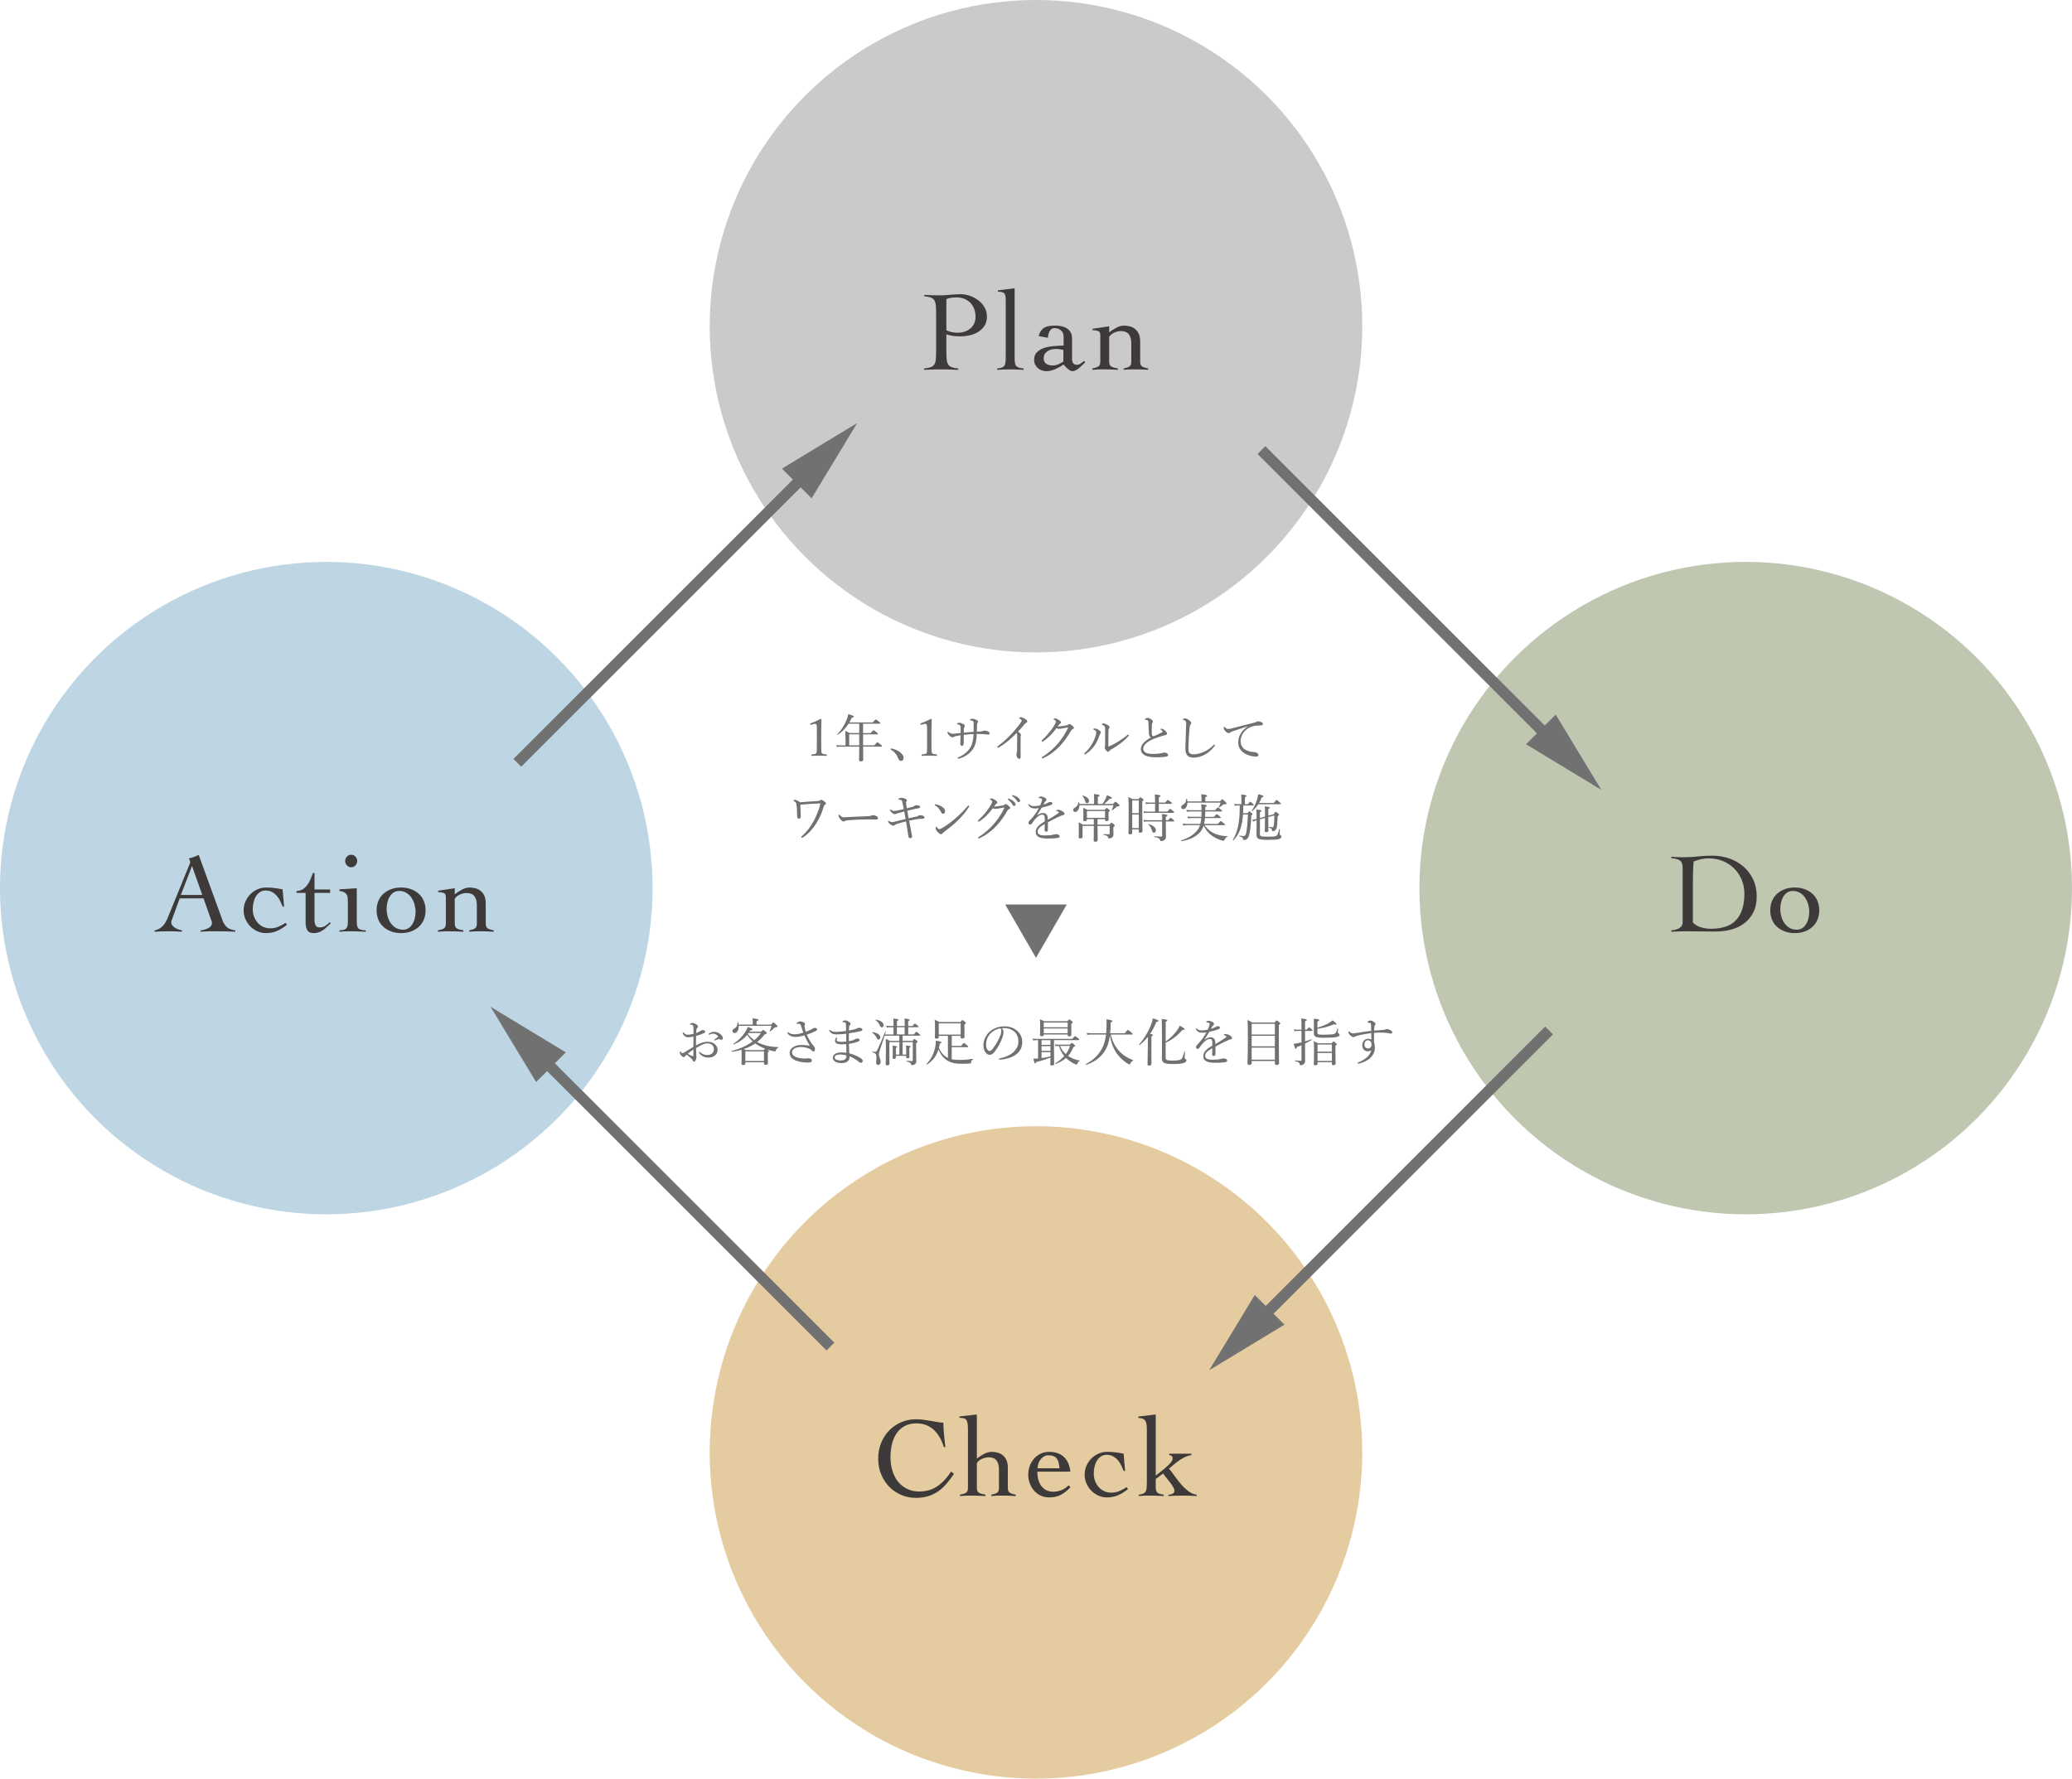 <?xml version="1.0" encoding="UTF-8"?>
<svg id="Layer_2" data-name="Layer 2" xmlns="http://www.w3.org/2000/svg" viewBox="0 0 727.41 624.57">
  <defs>
    <style>
      .cls-1 {
        fill: #cbcaca;
      }

      .cls-2 {
        fill: #3d3a39;
      }

      .cls-3 {
        fill: #717171;
      }

      .cls-4 {
        fill: #bed6e4;
      }

      .cls-5 {
        fill: #bfc7b1;
      }

      .cls-6 {
        fill: #e5cca0;
      }
    </style>
  </defs>
  <g id="menu">
    <g>
      <circle class="cls-1" cx="363.7" cy="114.55" r="114.55"/>
      <circle class="cls-6" cx="363.7" cy="510.02" r="114.55"/>
      <circle class="cls-5" cx="612.86" cy="311.86" r="114.55"/>
      <circle class="cls-4" cx="114.55" cy="311.86" r="114.55"/>
      <polygon class="cls-3" points="562.18 277.37 546.16 250.93 542.32 254.77 444.22 156.67 441.48 159.41 539.58 257.51 535.74 261.35 562.18 277.37"/>
      <polygon class="cls-3" points="424.49 481.18 450.93 465.16 447.09 461.32 545.19 363.22 542.45 360.48 444.35 458.58 440.51 454.74 424.49 481.18"/>
      <polygon class="cls-3" points="172.21 353.52 188.22 379.96 192.06 376.12 290.17 474.22 292.91 471.48 194.8 373.38 198.64 369.54 172.21 353.52"/>
      <polygon class="cls-3" points="300.94 148.54 274.51 164.56 278.35 168.4 180.24 266.5 182.98 269.24 281.09 171.14 284.93 174.98 300.94 148.54"/>
      <g>
        <path class="cls-2" d="M336.4,129.87c-1.01-.05-2.02-.09-3.02-.12-1-.03-2.01-.04-3.02-.04s-1.97,.01-2.94,.04c-.97,.03-1.98,.07-3.02,.12v-.48c.99-.08,1.77-.23,2.34-.44,.57-.21,1-.55,1.28-1,.28-.45,.45-1.05,.52-1.78,.07-.73,.1-1.66,.1-2.78v-13.36c0-1.12-.03-2.05-.1-2.78-.07-.73-.24-1.33-.52-1.78-.28-.45-.7-.79-1.26-1-.56-.21-1.32-.36-2.28-.44v-.48c.88,.05,1.76,.09,2.64,.12,.88,.03,1.76,.04,2.64,.04,1.28,0,2.54-.07,3.78-.2,1.24-.13,2.5-.2,3.78-.2,.99,0,2.02,.18,3.1,.54,1.08,.36,2.07,.88,2.98,1.56,.91,.68,1.65,1.51,2.22,2.48,.57,.97,.86,2.07,.86,3.3s-.29,2.36-.88,3.24c-.59,.88-1.33,1.59-2.22,2.14-.89,.55-1.89,.94-2.98,1.18-1.09,.24-2.16,.36-3.2,.36-.8,0-1.63-.05-2.48-.14-.85-.09-1.68-.29-2.48-.58v6c0,1.12,.03,2.05,.1,2.78,.07,.73,.24,1.33,.52,1.78,.28,.45,.7,.79,1.26,1,.56,.21,1.32,.36,2.28,.44v.48Zm-4.16-13.92c.64,.35,1.3,.58,1.98,.7,.68,.12,1.37,.18,2.06,.18,.83,0,1.62-.13,2.38-.38s1.42-.61,1.98-1.08c.56-.47,1.01-1.05,1.34-1.74,.33-.69,.5-1.48,.5-2.36,0-1.04-.17-1.99-.5-2.84-.33-.85-.79-1.57-1.38-2.16-.59-.59-1.29-1.04-2.1-1.36-.81-.32-1.7-.48-2.66-.48-.48,0-1.05,.03-1.7,.1-.65,.07-1.29,.23-1.9,.5v10.92Z"/>
        <path class="cls-2" d="M350.08,129.39c.67-.05,1.2-.15,1.6-.3,.4-.15,.71-.37,.92-.66,.21-.29,.35-.69,.4-1.2,.05-.51,.08-1.15,.08-1.92v-20.08c0-1.04-.16-1.77-.48-2.18-.32-.41-1.08-.62-2.28-.62v-.48l5.88-.72v24.08c0,.77,.03,1.41,.08,1.92,.05,.51,.19,.91,.42,1.2s.55,.51,.96,.66c.41,.15,.98,.25,1.7,.3v.48c-.77-.05-1.57-.09-2.38-.12-.81-.03-1.62-.04-2.42-.04s-1.53,.01-2.26,.04c-.73,.03-1.47,.07-2.22,.12v-.48Z"/>
        <path class="cls-2" d="M364.64,118.02c.21-.83,.51-1.49,.9-1.98,.39-.49,.83-.87,1.34-1.12,.51-.25,1.08-.41,1.72-.48s1.32-.1,2.04-.1,1.38,.07,2.06,.22c.68,.15,1.29,.39,1.84,.74,.55,.35,.99,.81,1.32,1.38,.33,.57,.5,1.27,.5,2.1v7.4c0,.51,.13,.95,.4,1.34,.27,.39,.68,.58,1.24,.58s1.01-.15,1.42-.46c.41-.31,.81-.61,1.18-.9l.4,.44c-.27,.27-.58,.58-.94,.94s-.74,.71-1.14,1.04c-.4,.33-.81,.61-1.22,.84s-.82,.34-1.22,.34c-.27,0-.55-.09-.84-.26-.29-.17-.58-.38-.86-.62-.28-.24-.54-.49-.78-.76-.24-.27-.45-.49-.64-.68-.85,.59-1.81,1.12-2.88,1.6s-2.11,.72-3.12,.72c-.56,0-1.1-.09-1.62-.28-.52-.19-.98-.45-1.38-.8-.4-.35-.72-.76-.96-1.24s-.36-1.03-.36-1.64c0-1.09,.31-1.97,.92-2.62,.61-.65,1.41-1.15,2.38-1.5,.97-.35,2.08-.58,3.32-.7,1.24-.12,2.49-.19,3.74-.22v-3.04c0-.99-.31-1.75-.92-2.28-.61-.53-1.39-.8-2.32-.8-.69,0-1.24,.35-1.64,1.04-.4,.69-.6,1.48-.6,2.36l-3.28-.6Zm8.68,4.88c-.88-.24-1.77-.36-2.68-.36-.51,0-1.01,.06-1.52,.18s-.96,.31-1.36,.58c-.4,.27-.73,.61-.98,1.02-.25,.41-.38,.91-.38,1.5,0,.91,.31,1.55,.94,1.94,.63,.39,1.33,.58,2.1,.58,.85,0,1.63-.17,2.34-.52,.71-.35,1.22-.64,1.54-.88v-4.04Z"/>
        <path class="cls-2" d="M383.56,115.46l5.84-.88v2.12c.72-.56,1.55-1.09,2.48-1.6,.93-.51,1.83-.76,2.68-.76,.75,0,1.46,.09,2.14,.28,.68,.19,1.29,.49,1.82,.92,.53,.43,.96,1,1.28,1.72,.32,.72,.48,1.61,.48,2.68v7.04c0,.88,.24,1.46,.72,1.74s1.17,.5,2.08,.66v.48c-.77-.05-1.6-.09-2.48-.12-.88-.03-1.77-.04-2.68-.04-.61,0-1.21,.01-1.78,.04-.57,.03-1.13,.07-1.66,.12v-.48c.85-.16,1.51-.38,1.98-.66,.47-.28,.7-.86,.7-1.74v-6.44c0-1.36-.29-2.41-.86-3.16s-1.5-1.12-2.78-1.12c-.45,0-.92,.07-1.4,.2-.48,.13-.92,.31-1.32,.54-.4,.23-.73,.47-1,.74-.27,.27-.4,.52-.4,.76v8.48c0,.88,.25,1.46,.76,1.74,.51,.28,1.27,.5,2.28,.66v.48c-.91-.05-1.81-.09-2.7-.12-.89-.03-1.79-.04-2.7-.04-.61,0-1.21,.01-1.78,.04-.57,.03-1.17,.07-1.78,.12v-.48c.91-.16,1.6-.38,2.08-.66,.48-.28,.72-.86,.72-1.74v-9.28c0-.8-.27-1.29-.82-1.48-.55-.19-1.18-.28-1.9-.28v-.48Z"/>
      </g>
      <g>
        <path class="cls-2" d="M586.76,326.7c.88-.08,1.58-.23,2.1-.44,.52-.21,.92-.46,1.2-.74,.28-.28,.46-.58,.54-.9s.12-.64,.12-.96v-18.48c0-.59-.03-1.1-.1-1.54-.07-.44-.23-.82-.5-1.14-.27-.32-.67-.57-1.2-.76s-1.25-.32-2.16-.4v-.48c.69,.05,1.39,.09,2.08,.12s1.39,.04,2.08,.04c1.87,0,3.6-.09,5.2-.28s3.24-.28,4.92-.28c2.16,0,4.19,.33,6.08,1,1.89,.67,3.55,1.62,4.98,2.86,1.43,1.24,2.55,2.74,3.38,4.5,.83,1.76,1.24,3.73,1.24,5.92s-.4,4.1-1.2,5.66c-.8,1.56-1.87,2.84-3.2,3.84-1.33,1-2.86,1.73-4.58,2.18-1.72,.45-3.51,.68-5.38,.68-1.44,0-2.67,0-3.7-.02s-1.93-.02-2.7-.02-1.47,0-2.08-.02-1.2-.02-1.76-.02c-.91,0-1.8,.01-2.68,.04-.88,.03-1.77,.07-2.68,.12v-.48Zm7.56-2.72c.85,.8,1.83,1.36,2.94,1.68s2.22,.48,3.34,.48c4.11,0,7.1-1.05,8.98-3.16s2.82-5.16,2.82-9.16c0-1.73-.31-3.35-.94-4.86-.63-1.51-1.49-2.82-2.6-3.94-1.11-1.12-2.43-2-3.96-2.64-1.53-.64-3.21-.96-5.02-.96s-3.64,.37-5.32,1.12c-.11,1.39-.17,2.77-.2,4.14-.03,1.37-.04,2.78-.04,4.22v13.08Z"/>
        <path class="cls-2" d="M630.08,311.66c1.28,0,2.45,.19,3.5,.58,1.05,.39,1.96,.93,2.72,1.62,.76,.69,1.35,1.53,1.76,2.52,.41,.99,.62,2.08,.62,3.28s-.21,2.29-.62,3.28c-.41,.99-1,1.83-1.76,2.52-.76,.69-1.67,1.23-2.72,1.62-1.05,.39-2.22,.58-3.5,.58s-2.45-.19-3.5-.58c-1.05-.39-1.96-.93-2.72-1.62-.76-.69-1.35-1.53-1.76-2.52-.41-.99-.62-2.08-.62-3.28s.21-2.29,.62-3.28c.41-.99,1-1.83,1.76-2.52s1.67-1.23,2.72-1.62c1.05-.39,2.22-.58,3.5-.58Zm-.72,1.2c-.75,0-1.39,.19-1.94,.56-.55,.37-1,.86-1.36,1.46-.36,.6-.63,1.28-.8,2.04-.17,.76-.26,1.51-.26,2.26,0,.85,.11,1.71,.34,2.56,.23,.85,.58,1.63,1.06,2.34,.48,.71,1.08,1.28,1.8,1.72,.72,.44,1.59,.66,2.6,.66,.75,0,1.39-.19,1.94-.56,.55-.37,1-.86,1.36-1.46,.36-.6,.63-1.27,.8-2.02,.17-.75,.26-1.51,.26-2.28,0-.83-.12-1.67-.36-2.54-.24-.87-.6-1.65-1.08-2.36-.48-.71-1.08-1.28-1.8-1.72-.72-.44-1.57-.66-2.56-.66Z"/>
      </g>
      <g>
        <path class="cls-2" d="M331.34,508.14c-.35-1.2-.81-2.31-1.38-3.32-.57-1.01-1.25-1.89-2.04-2.64-.79-.75-1.69-1.33-2.72-1.74-1.03-.41-2.18-.62-3.46-.62-1.65,0-3.05,.32-4.2,.96-1.15,.64-2.09,1.51-2.82,2.6s-1.27,2.36-1.6,3.8c-.33,1.44-.5,2.96-.5,4.56s.21,3.13,.64,4.58c.43,1.45,1.06,2.73,1.9,3.82s1.89,1.97,3.16,2.62c1.27,.65,2.73,.98,4.38,.98,2.48,0,4.62-.63,6.42-1.88,1.8-1.25,3.39-2.96,4.78-5.12l1,.8c-.91,1.36-1.81,2.56-2.72,3.6s-1.89,1.92-2.96,2.64-2.23,1.27-3.48,1.64c-1.25,.37-2.67,.56-4.24,.56-1.79,0-3.48-.34-5.08-1.02-1.6-.68-3-1.63-4.2-2.84-1.2-1.21-2.15-2.67-2.86-4.36-.71-1.69-1.06-3.55-1.06-5.58s.35-3.89,1.06-5.58c.71-1.69,1.66-3.15,2.86-4.36,1.2-1.21,2.6-2.16,4.2-2.84s3.29-1.02,5.08-1.02c.99,0,1.91,.06,2.76,.18s1.67,.25,2.46,.38c.79,.13,1.55,.27,2.28,.4s1.46,.21,2.18,.24c0,.56,.02,1.21,.06,1.96,.04,.75,.1,1.51,.18,2.3,.08,.79,.16,1.56,.24,2.32,.08,.76,.16,1.42,.24,1.98h-.56Z"/>
        <path class="cls-2" d="M356.62,525.34c-.77-.05-1.6-.09-2.48-.12-.88-.03-1.77-.04-2.68-.04-.61,0-1.21,.01-1.78,.04-.57,.03-1.13,.07-1.66,.12v-.48c.85-.16,1.51-.38,1.98-.66,.47-.28,.7-.86,.7-1.74v-6.44c0-1.36-.29-2.41-.86-3.16-.57-.75-1.5-1.12-2.78-1.12-.45,0-.92,.07-1.4,.2-.48,.13-.92,.31-1.32,.54-.4,.23-.73,.47-1,.74s-.4,.52-.4,.76v8.48c0,.88,.25,1.46,.76,1.74,.51,.28,1.27,.5,2.28,.66v.48c-.91-.05-1.81-.09-2.7-.12-.89-.03-1.79-.04-2.7-.04-.61,0-1.21,.01-1.78,.04-.57,.03-1.17,.07-1.78,.12v-.48c.91-.16,1.6-.38,2.08-.66,.48-.28,.72-.86,.72-1.74v-20.4c0-.96-.05-1.71-.14-2.26s-.25-.96-.48-1.24-.53-.46-.92-.54c-.39-.08-.87-.13-1.46-.16v-.48l6.12-.68v15.48c.72-.56,1.55-1.09,2.48-1.6,.93-.51,1.83-.76,2.68-.76,.75,0,1.46,.09,2.14,.28,.68,.19,1.29,.49,1.82,.92s.96,1,1.28,1.72c.32,.72,.48,1.61,.48,2.68v7.04c0,.88,.24,1.46,.72,1.74,.48,.28,1.17,.5,2.08,.66v.48Z"/>
        <path class="cls-2" d="M364.18,516.78c0,1.39,.18,2.53,.54,3.44,.36,.91,.81,1.63,1.36,2.16s1.13,.91,1.76,1.12c.63,.21,1.21,.32,1.74,.32,1.12,0,2.13-.18,3.04-.54,.91-.36,1.75-.93,2.52-1.7l.68,.64c-1.09,1.17-2.21,2.07-3.36,2.68-1.15,.61-2.52,.92-4.12,.92-1.15,0-2.17-.23-3.08-.68-.91-.45-1.68-1.05-2.32-1.8-.64-.75-1.13-1.6-1.46-2.56-.33-.96-.5-1.95-.5-2.96s.17-2,.5-2.96c.33-.96,.82-1.81,1.46-2.56,.64-.75,1.41-1.35,2.32-1.8,.91-.45,1.93-.68,3.08-.68,2.11,0,3.8,.57,5.08,1.72,1.28,1.15,2.07,2.89,2.36,5.24h-11.6Zm7.8-1.2c-.08-.72-.19-1.37-.32-1.94s-.35-1.05-.64-1.44c-.29-.39-.68-.68-1.16-.88-.48-.2-1.09-.3-1.84-.3-.56,0-1.07,.14-1.54,.42-.47,.28-.87,.64-1.2,1.08-.33,.44-.59,.93-.76,1.48-.17,.55-.26,1.07-.26,1.58h7.72Z"/>
        <path class="cls-2" d="M394.5,516.54c-.27-.67-.57-1.34-.9-2.02-.33-.68-.73-1.29-1.2-1.82-.47-.53-1.01-.97-1.64-1.32-.63-.35-1.35-.52-2.18-.52s-1.53,.2-2.12,.6c-.59,.4-1.06,.91-1.42,1.54-.36,.63-.63,1.33-.8,2.12-.17,.79-.26,1.57-.26,2.34,0,.88,.15,1.72,.44,2.52,.29,.8,.71,1.51,1.24,2.14,.53,.63,1.18,1.12,1.94,1.48,.76,.36,1.61,.54,2.54,.54,.99,0,1.92-.18,2.8-.54,.88-.36,1.72-.82,2.52-1.38l.56,.64c-1.2,.99-2.38,1.73-3.54,2.22s-2.46,.74-3.9,.74c-1.04,0-2.03-.21-2.98-.64-.95-.43-1.77-1-2.48-1.72-.71-.72-1.27-1.57-1.7-2.54s-.64-2.01-.64-3.1,.21-2.13,.64-3.1,.99-1.82,1.7-2.54c.71-.72,1.53-1.29,2.48-1.72,.95-.43,1.94-.64,2.98-.64,1.12,0,2.15,.06,3.08,.18,.93,.12,1.87,.27,2.8,.46l.52,6.08h-.48Z"/>
        <path class="cls-2" d="M399.74,524.86c.72-.08,1.27-.21,1.66-.4,.39-.19,.67-.45,.84-.8,.17-.35,.28-.79,.32-1.34,.04-.55,.06-1.22,.06-2.02v-18.56c0-.77-.06-1.41-.18-1.9-.12-.49-.3-.88-.54-1.16-.24-.28-.55-.47-.94-.58s-.83-.17-1.34-.2v-.48l6.12-.72v21.48c.29-.27,.77-.65,1.42-1.14,.65-.49,1.31-1.03,1.98-1.6,.67-.57,1.25-1.15,1.76-1.72,.51-.57,.76-1.09,.76-1.54,0-.43-.1-.73-.3-.9-.2-.17-.5-.29-.9-.34v-.48h7.8v.48c-.8,.13-1.55,.37-2.24,.7-.69,.33-1.36,.72-2,1.16-.64,.44-1.26,.91-1.86,1.42-.6,.51-1.19,1-1.78,1.48,.61,.72,1.27,1.57,1.96,2.56s1.44,1.95,2.24,2.88,1.66,1.75,2.58,2.46c.92,.71,1.9,1.13,2.94,1.26v.48c-.8-.05-1.61-.09-2.42-.12-.81-.03-1.63-.04-2.46-.04s-1.69,.01-2.52,.04c-.83,.03-1.67,.07-2.52,.12v-.48c.45,.03,.92-.07,1.4-.28,.48-.21,.72-.6,.72-1.16,0-.35-.17-.79-.5-1.34-.33-.55-.72-1.11-1.16-1.68-.44-.57-.89-1.13-1.34-1.68s-.79-.98-1-1.3l-2.56,1.92v2.96c0,.85,.19,1.46,.56,1.82,.37,.36,1.12,.61,2.24,.74v.48c-.88-.05-1.75-.09-2.62-.12-.87-.03-1.74-.04-2.62-.04-.61,0-1.21,.01-1.78,.04-.57,.03-1.17,.07-1.78,.12v-.48Z"/>
      </g>
      <g>
        <path class="cls-2" d="M63.09,315.46l-2.64,7.24c-.08,.21-.15,.4-.22,.56-.07,.16-.1,.33-.1,.52,0,.48,.14,.89,.42,1.24,.28,.35,.62,.63,1.02,.86,.4,.23,.81,.41,1.24,.54,.43,.13,.79,.23,1.08,.28v.48c-.8-.05-1.6-.09-2.4-.12-.8-.03-1.61-.04-2.44-.04s-1.58,.01-2.34,.04c-.76,.03-1.57,.07-2.42,.12v-.48c.83-.19,1.51-.47,2.06-.86,.55-.39,1.01-.85,1.38-1.38,.37-.53,.7-1.12,.98-1.76s.55-1.31,.82-2l6.92-17c.08-.19,.15-.36,.22-.52,.07-.16,.1-.31,.1-.44s-.05-.33-.14-.6-.21-.51-.34-.72c.69-.13,1.29-.31,1.8-.52,.51-.21,1.07-.44,1.68-.68l8.32,22.88c.37,1.04,.89,1.86,1.56,2.46,.67,.6,1.65,.98,2.96,1.14v.48c-1.07-.05-2.11-.09-3.14-.12-1.03-.03-2.1-.04-3.22-.04h-1.88c-.53,0-1.01,0-1.44,.02s-.83,.03-1.22,.06c-.39,.03-.81,.05-1.26,.08v-.48c1.12-.13,2.06-.42,2.82-.86,.76-.44,1.14-1.03,1.14-1.78,0-.21-.05-.43-.14-.64-.09-.21-.17-.41-.22-.6l-2.6-7.36h-8.36Zm4.32-11.36l-3.92,10.16h7.52l-3.6-10.16Z"/>
        <path class="cls-2" d="M99.25,318.38c-.27-.67-.57-1.34-.9-2.02-.33-.68-.73-1.29-1.2-1.82-.47-.53-1.01-.97-1.64-1.32-.63-.35-1.35-.52-2.18-.52s-1.53,.2-2.12,.6c-.59,.4-1.06,.91-1.42,1.54-.36,.63-.63,1.33-.8,2.12-.17,.79-.26,1.57-.26,2.34,0,.88,.15,1.72,.44,2.52,.29,.8,.71,1.51,1.24,2.14,.53,.63,1.18,1.12,1.94,1.48,.76,.36,1.61,.54,2.54,.54,.99,0,1.92-.18,2.8-.54,.88-.36,1.72-.82,2.52-1.38l.56,.64c-1.2,.99-2.38,1.73-3.54,2.22s-2.46,.74-3.9,.74c-1.04,0-2.03-.21-2.98-.64-.95-.43-1.77-1-2.48-1.72-.71-.72-1.27-1.57-1.7-2.54s-.64-2.01-.64-3.1,.21-2.13,.64-3.1,.99-1.82,1.7-2.54c.71-.72,1.53-1.29,2.48-1.72,.95-.43,1.94-.64,2.98-.64,1.12,0,2.15,.06,3.08,.18,.93,.12,1.87,.27,2.8,.46l.52,6.08h-.48Z"/>
        <path class="cls-2" d="M104.09,313.54v-.64c.85-.03,1.59-.24,2.2-.64,.61-.4,1.15-.91,1.6-1.52,.45-.61,.83-1.29,1.14-2.04,.31-.75,.58-1.47,.82-2.16h.56v5.8h5.48v1.2h-5.48v9.32c0,.35,.02,.69,.06,1.02,.04,.33,.12,.63,.24,.9s.29,.48,.52,.64c.23,.16,.54,.24,.94,.24,.8,0,1.47-.17,2-.52s1.07-.79,1.6-1.32l.36,.4c-.45,.4-.89,.81-1.32,1.22-.43,.41-.87,.79-1.34,1.12s-.97,.6-1.52,.8c-.55,.2-1.14,.3-1.78,.3-1.12,0-1.88-.34-2.28-1.02-.4-.68-.6-1.49-.6-2.42v-10.68h-3.2Z"/>
        <path class="cls-2" d="M122.13,317.06c0-.64-.02-1.21-.06-1.7-.04-.49-.16-.91-.36-1.24-.2-.33-.5-.61-.9-.82-.4-.21-.95-.36-1.64-.44v-.56l6.08-.4v11.76c0,.67,.05,1.19,.16,1.58,.11,.39,.29,.68,.54,.88,.25,.2,.58,.34,.98,.42s.89,.13,1.48,.16v.48c-.93-.05-1.87-.09-2.82-.12-.95-.03-1.89-.04-2.82-.04-.61,0-1.21,.01-1.8,.04-.59,.03-1.19,.07-1.8,.12v-.48c.53-.03,.99-.08,1.36-.16s.68-.22,.92-.42c.24-.2,.41-.49,.52-.88,.11-.39,.16-.91,.16-1.58v-6.6Zm1.16-16.92c.59,0,1.09,.22,1.5,.66,.41,.44,.62,.95,.62,1.54s-.21,1.1-.62,1.54c-.41,.44-.91,.66-1.5,.66s-1.09-.22-1.5-.66c-.41-.44-.62-.95-.62-1.54s.21-1.1,.62-1.54c.41-.44,.91-.66,1.5-.66Z"/>
        <path class="cls-2" d="M140.81,311.66c1.28,0,2.45,.19,3.5,.58,1.05,.39,1.96,.93,2.72,1.62,.76,.69,1.35,1.53,1.76,2.52,.41,.99,.62,2.08,.62,3.28s-.21,2.29-.62,3.28c-.41,.99-1,1.83-1.76,2.52-.76,.69-1.67,1.23-2.72,1.62-1.05,.39-2.22,.58-3.5,.58s-2.45-.19-3.5-.58c-1.05-.39-1.96-.93-2.72-1.62-.76-.69-1.35-1.53-1.76-2.52-.41-.99-.62-2.08-.62-3.28s.21-2.29,.62-3.28c.41-.99,1-1.83,1.76-2.52s1.67-1.23,2.72-1.62c1.05-.39,2.22-.58,3.5-.58Zm-.72,1.2c-.75,0-1.39,.19-1.94,.56-.55,.37-1,.86-1.36,1.46-.36,.6-.63,1.28-.8,2.04-.17,.76-.26,1.51-.26,2.26,0,.85,.11,1.71,.34,2.56,.23,.85,.58,1.63,1.06,2.34,.48,.71,1.08,1.28,1.8,1.72,.72,.44,1.59,.66,2.6,.66,.75,0,1.39-.19,1.94-.56,.55-.37,1-.86,1.36-1.46,.36-.6,.63-1.27,.8-2.02,.17-.75,.26-1.51,.26-2.28,0-.83-.12-1.67-.36-2.54-.24-.87-.6-1.65-1.08-2.36-.48-.71-1.08-1.28-1.8-1.72-.72-.44-1.57-.66-2.56-.66Z"/>
        <path class="cls-2" d="M153.81,312.78l5.84-.88v2.12c.72-.56,1.55-1.09,2.48-1.6,.93-.51,1.83-.76,2.68-.76,.75,0,1.46,.09,2.14,.28,.68,.19,1.29,.49,1.82,.92s.96,1,1.28,1.72c.32,.72,.48,1.61,.48,2.68v7.04c0,.88,.24,1.46,.72,1.74,.48,.28,1.17,.5,2.08,.66v.48c-.77-.05-1.6-.09-2.48-.12-.88-.03-1.77-.04-2.68-.04-.61,0-1.21,.01-1.78,.04-.57,.03-1.13,.07-1.66,.12v-.48c.85-.16,1.51-.38,1.98-.66,.47-.28,.7-.86,.7-1.74v-6.44c0-1.36-.29-2.41-.86-3.16-.57-.75-1.5-1.12-2.78-1.12-.45,0-.92,.07-1.4,.2-.48,.13-.92,.31-1.32,.54-.4,.23-.73,.47-1,.74s-.4,.52-.4,.76v8.48c0,.88,.25,1.46,.76,1.74,.51,.28,1.27,.5,2.28,.66v.48c-.91-.05-1.81-.09-2.7-.12-.89-.03-1.79-.04-2.7-.04-.61,0-1.21,.01-1.78,.04-.57,.03-1.17,.07-1.78,.12v-.48c.91-.16,1.6-.38,2.08-.66,.48-.28,.72-.86,.72-1.74v-9.28c0-.8-.27-1.29-.82-1.48-.55-.19-1.18-.28-1.9-.28v-.48Z"/>
      </g>
      <polygon class="cls-3" points="363.7 336.35 374.51 317.62 352.89 317.62 363.7 336.35"/>
      <g>
        <path class="cls-3" d="M284.76,254.5c-.18,.05-.25,.04-.32-.2-.05-.22-.04-.25,.18-.32,1.17-.43,2.36-.95,3.47-1.55,.18,0,.29,.11,.29,.22-.02,1.42-.07,2.45-.07,3.91v5.53c0,1.78,.02,2,.2,2.36,.2,.36,.86,.38,1.6,.45,.13,.02,.16,.07,.16,.27,0,.22-.04,.25-.16,.25-.79-.04-1.76-.07-2.52-.07-.86,0-1.75,.04-2.59,.07-.14,0-.18-.04-.18-.25,0-.2,.05-.25,.18-.27,.72-.05,1.35-.07,1.57-.45,.2-.4,.2-1.17,.2-2.36v-6.37c0-.65-.05-1.12-.2-1.33-.09-.13-.22-.22-.47-.22-.16,0-.38,.04-.65,.13l-.68,.22Z"/>
        <path class="cls-3" d="M296.82,259.14c0-.88-.02-1.57-.07-2.47,.63,.25,.9,.4,1.53,.74h3.37v-3.29h-3.75c-.99,1.6-2.21,2.85-3.78,3.89-.09,.05-.25-.11-.18-.18,1.33-1.26,2.68-3.44,3.37-5.31,.23-.63,.4-1.22,.47-1.76,1.51,.45,1.98,.67,1.98,.92,0,.18-.2,.27-.76,.36-.25,.59-.52,1.13-.83,1.64h8.23c.81-.97,.96-1.04,1.06-1.04,.13,0,.27,.05,1.12,.77,.4,.32,.49,.45,.49,.56s-.09,.16-.27,.16h-5.8v3.29h2.65c.79-.92,.88-.97,1.01-.97s.23,.04,1.08,.68c.4,.32,.45,.45,.45,.56,0,.13-.07,.18-.25,.18h-4.93v3.87h3.92c.85-1.01,.99-1.08,1.1-1.08s.25,.07,1.13,.77c.41,.34,.49,.47,.49,.59,0,.11-.05,.16-.23,.16h-6.41c.02,2.23,.05,3.93,.05,4.54,0,.43-.29,.65-.85,.65-.45,0-.63-.16-.63-.52,0-.38,.07-1.67,.07-4.66h-6.55c-.45,0-.79,.04-1.31,.11l-.18-.68c.58,.09,.96,.13,1.48,.13h1.75v-2.59Zm4.83,2.59v-3.87h-3.53v3.87h3.53Z"/>
        <path class="cls-3" d="M316.05,264.19c.85,.7,1.17,1.35,1.17,2.02,0,.56-.38,.99-.94,.99-.49,0-.68-.34-.88-.77-.58-1.48-1.39-2.43-2.67-3.21-.07-.05-.09-.13-.09-.22,0-.11,.07-.18,.2-.18,1.24,.22,2.39,.7,3.21,1.37Z"/>
        <path class="cls-3" d="M323.46,254.5c-.18,.05-.25,.04-.32-.2-.05-.22-.04-.25,.18-.32,1.17-.43,2.36-.95,3.47-1.55,.18,0,.29,.11,.29,.22-.02,1.42-.07,2.45-.07,3.91v5.53c0,1.78,.02,2,.2,2.36,.2,.36,.86,.38,1.6,.45,.13,.02,.16,.07,.16,.27,0,.22-.04,.25-.16,.25-.79-.04-1.76-.07-2.52-.07-.86,0-1.75,.04-2.59,.07-.14,0-.18-.04-.18-.25,0-.2,.05-.25,.18-.27,.72-.05,1.35-.07,1.57-.45,.2-.4,.2-1.17,.2-2.36v-6.37c0-.65-.05-1.12-.2-1.33-.09-.13-.22-.22-.47-.22-.16,0-.38,.04-.65,.13l-.68,.22Z"/>
        <path class="cls-3" d="M337.25,255.51c0-.45-.04-.65-.2-.79-.16-.14-.47-.27-.88-.4-.14-.04-.22-.07-.22-.16,0-.07,.11-.16,.22-.22,.16-.09,.32-.14,.58-.14,.38,0,.9,.18,1.35,.41,.43,.22,.58,.41,.58,.68,0,.16-.05,.27-.14,.4-.07,.11-.13,.34-.16,.7-.02,.36-.02,.79-.02,1.28,1.26-.13,2.2-.22,3.44-.29,.02-.77,.02-1.48,.02-2.18,0-.83-.02-1.21-.13-1.39-.09-.16-.22-.25-.41-.32-.18-.07-.41-.13-.58-.14-.14-.02-.2-.09-.2-.16s.13-.18,.25-.27c.18-.11,.34-.14,.59-.14s.65,.09,1.19,.29c.61,.23,.83,.49,.83,.79,0,.14-.09,.27-.2,.41-.13,.14-.14,.34-.16,.63-.02,.72-.05,1.51-.07,2.41,.41-.02,.86-.04,1.5-.07,.32-.02,.52-.09,.65-.16,.18-.11,.32-.14,.56-.14,.32,0,.9,.13,1.44,.43,.23,.14,.34,.32,.34,.63,0,.22-.18,.36-.47,.36-.32,0-.63-.04-1.08-.11-.45-.05-.9-.07-1.31-.09-.59-.02-1.13-.02-1.64-.02-.05,1.94-.36,3.85-1.35,5.28-1.08,1.57-2.72,2.75-4.77,3.33-.16,.05-.31,.07-.4,.07-.11,0-.22-.07-.22-.2,0-.14,.07-.2,.23-.27,1.75-.68,3.35-1.96,4.27-3.49,.72-1.21,1.04-2.88,1.1-4.68-1.17,.04-2.18,.13-3.42,.25-.02,1.28-.04,2.27-.04,2.95,0,.63-.27,.94-.54,.94-.45,0-.65-.32-.65-.86s.09-1.73,.11-2.88c-.45,.07-.86,.13-1.28,.22-.34,.07-.86,.22-1.01,.32-.22,.14-.36,.18-.52,.18-.4,0-.77-.25-1.19-.67-.45-.43-.59-.7-.59-1.06,0-.14,.09-.22,.16-.22s.14,.05,.27,.16c.36,.31,.81,.54,1.15,.54,.36,0,.67,0,1.13-.05,.65-.07,1.24-.14,1.89-.22v-1.87Z"/>
        <path class="cls-3" d="M358.28,261.5c0,1.33,.04,3.02,.04,4.27,0,.4-.2,.7-.5,.7-.32,0-.54-.23-.72-.5-.18-.31-.27-.68-.27-.99,0-.2,.05-.36,.09-.45,.09-.25,.14-.79,.14-1.17,.02-1.51,.04-3.13,.04-5.02,0-.54-.04-.74-.2-.94-1.98,2.09-4.27,3.92-6.12,4.99-.18,.11-.32,.16-.43,.16-.14,0-.23-.11-.23-.27,0-.11,.09-.2,.29-.34,1.73-1.26,3.82-3.24,5.31-4.9,1.19-1.35,2.21-2.63,2.72-3.44,.18-.29,.23-.43,.23-.59,0-.14-.14-.36-.54-.59-.23-.14-.36-.22-.36-.32,0-.14,.32-.25,.59-.25,.38,0,1.13,.32,1.58,.63,.52,.36,.7,.54,.7,.86,0,.27-.16,.4-.41,.52-.2,.09-.32,.16-.52,.41-.76,.92-1.46,1.75-2.32,2.63,.83,.61,1.03,.85,1.03,1.15,0,.11,0,.22-.07,.32-.04,.07-.05,.23-.05,.43v2.7Z"/>
        <path class="cls-3" d="M368.84,258.15c-.81,.81-1.75,1.6-2.59,2.14-.16,.11-.27,.13-.34,.13-.14,0-.23-.09-.23-.25,0-.13,.16-.31,.41-.54,.88-.81,1.84-1.84,2.59-2.83,.61-.77,1.15-1.58,1.62-2.38,.27-.5,.41-.85,.41-1.04s-.18-.43-.65-.7c-.13-.07-.23-.11-.23-.2s.32-.22,.65-.22c.27,0,.85,.27,1.37,.63,.43,.29,.61,.5,.61,.77,0,.2-.11,.36-.36,.52-.18,.11-.27,.23-.77,.92,.09,.02,.14,.02,.23,.02,.22,0,.61-.04,1.03-.11,.81-.13,1.37-.22,1.98-.32,.18-.04,.31-.13,.41-.23,.14-.14,.27-.22,.41-.22,.22,0,.56,.2,.92,.49,.41,.32,.68,.58,.68,.86,0,.23-.18,.36-.41,.47-.31,.14-.36,.18-.58,.52-1.03,1.84-2.29,3.62-3.64,5.1-1.51,1.67-3.53,3.35-6.09,4.52-.13,.05-.23,.09-.34,.09s-.22-.13-.22-.23,.07-.18,.23-.29c2.16-1.31,4.18-3.13,5.58-4.83,1.3-1.57,2.47-3.29,3.4-5.28,.02-.05,.04-.11,.04-.14s-.04-.07-.09-.07c-.27,.02-1.26,.2-1.96,.34-.41,.07-.74,.14-1.06,.14-.27,0-.58-.09-.94-.23-.58,.77-1.3,1.66-2.09,2.45Z"/>
        <path class="cls-3" d="M384.61,256.59c-.2-.16-.41-.27-.68-.38-.09-.04-.14-.09-.14-.16,0-.14,.32-.25,.59-.25,.38,0,.85,.2,1.46,.61,.38,.25,.65,.54,.65,.81,0,.16-.07,.31-.23,.45-.16,.16-.22,.32-.31,.61-.43,1.35-.97,2.5-1.67,3.49-.79,1.1-1.91,2.29-3.13,3.01-.11,.05-.22,.13-.32,.13-.09,0-.22-.13-.22-.23,0-.09,.04-.14,.18-.27,1.01-.88,1.82-1.91,2.5-3.02,.68-1.15,1.12-2.23,1.37-3.15,.13-.47,.2-.83,.2-1.1,0-.23-.07-.4-.23-.54Zm4.21-2.03c.45,.27,.7,.49,.7,.81,0,.16-.07,.32-.2,.45-.07,.07-.16,.31-.16,.56-.05,1.87-.07,3.49-.09,5.53,0,.14,.05,.22,.09,.22,.05,0,.14-.02,.31-.09,2.29-.99,4.21-2.25,6.3-3.91,.13-.11,.2-.18,.31-.18,.09,0,.23,.14,.23,.25,0,.07-.07,.18-.13,.23-1.58,1.85-3.6,3.35-6.37,4.92-.18,.11-.27,.23-.36,.38-.11,.2-.2,.27-.38,.27-.25,0-.49-.16-.81-.56-.25-.32-.43-.61-.43-.88,0-.09,.02-.2,.05-.31,.04-.13,.09-.36,.09-.68,.02-1.64,.02-3.44,0-5.26,0-.65,0-.92-.13-1.17-.11-.23-.4-.45-.86-.61-.11-.04-.18-.07-.18-.16,0-.18,.45-.34,.76-.34,.16,0,.67,.18,1.26,.54Z"/>
        <path class="cls-3" d="M403.35,257.49c-.09-.94-.11-2.27-.18-3.78-.02-.4-.04-.52-.16-.67-.13-.13-.29-.18-.5-.23-.2-.04-.27-.04-.43-.05-.09-.02-.13-.04-.13-.11,0-.11,.13-.25,.22-.31,.23-.16,.42-.25,.67-.25,.52,0,1.15,.32,1.57,.68,.23,.22,.34,.4,.34,.65,0,.2-.11,.31-.2,.43-.05,.09-.11,.22-.13,.43-.09,1.04-.13,2.2-.05,3.46,.04,.47,.16,.77,.45,.77,.13,0,.43-.05,.59-.13,.77-.34,1.73-.77,2.5-1.19,.16-.09,.23-.14,.23-.27,0-.2-.27-.49-.58-.68-.11-.07-.16-.09-.16-.14,0-.07,.18-.22,.38-.22,.4,0,.9,.36,1.31,.74,.38,.34,.61,.68,.61,.97,0,.32-.27,.47-.56,.54-.29,.07-.63,.16-1.01,.27-.92,.27-1.89,.59-2.88,.97-.92,.36-1.89,.86-2.68,1.48-.83,.63-1.22,1.31-1.22,2.11,0,.59,.36,1.06,.9,1.35,.63,.34,1.55,.43,2.88,.43,.94,0,1.85-.11,2.7-.27,.29-.05,.59-.2,.9-.2,.25,0,.52,.05,.77,.16,.4,.18,.59,.4,.59,.68,0,.36-.22,.52-.99,.65-.88,.13-1.82,.16-3.37,.18-1.37,.02-2.88-.22-3.75-.67-.92-.49-1.46-1.17-1.46-2.21,0-.85,.36-1.49,.88-2.11,.61-.7,1.57-1.37,2.61-1.96-.4-.31-.61-.65-.68-1.51Z"/>
        <path class="cls-3" d="M416.15,263.05c0-1.13,.07-2.84,.14-4.59,.05-1.42,.09-2.83,.13-4.27,.02-.67-.07-.94-.34-1.12-.27-.16-.47-.23-.63-.29-.14-.05-.22-.07-.22-.16s.07-.18,.22-.23c.2-.07,.4-.11,.65-.11,.38,0,.97,.31,1.46,.68,.34,.29,.65,.61,.65,.97,0,.22-.13,.38-.25,.5s-.2,.23-.25,.58c-.11,.86-.22,1.96-.31,3.4-.11,1.67-.18,3.44-.18,4.38s.14,1.42,.45,1.71c.32,.27,.88,.38,1.57,.38,1.06,0,2.7-.47,4.03-1.17,.99-.52,1.94-1.26,2.83-2.12,.09-.09,.16-.14,.23-.14,.11,0,.18,.07,.2,.16,.02,.11-.05,.25-.14,.36-.95,1.28-2.07,2.25-3.29,2.95-1.21,.68-2.67,1.13-4.11,1.13-1.73,0-2.83-.85-2.83-3.01Z"/>
        <path class="cls-3" d="M438,255.07c-1.98,.61-4.02,1.3-5.4,1.78-.25,.09-.54,.22-.77,.41-.13,.11-.25,.18-.49,.18-.31,.02-.74-.22-1.21-.76-.29-.34-.52-.68-.54-1.01,0-.25,.07-.45,.16-.45s.16,.07,.23,.14c.52,.52,.79,.63,1.35,.63,.22-.02,.61-.07,1.08-.2,2.61-.67,5.31-1.37,7.96-2.05,.38-.09,.56-.18,.7-.27,.18-.11,.34-.16,.61-.18,.36,0,.79,.13,1.17,.31,.25,.11,.49,.29,.49,.56,.02,.38-.18,.54-.63,.56-1.17,.04-2.21,.09-3.17,.4-1.08,.34-1.87,.9-2.59,1.67-.92,.99-1.42,2.25-1.42,3.49,.02,1.17,.49,2.11,1.24,2.7,.99,.77,2.41,1.06,3.29,1.1,.47,.02,.79,.05,1.24,.31,.38,.22,.49,.47,.49,.77s-.2,.52-.95,.52c-1.3,0-3.04-.5-4.21-1.33-1.08-.77-1.93-1.98-1.93-3.56,0-1.15,.25-2.16,.81-3.08,.5-.94,1.42-1.85,2.5-2.58l-.02-.07Z"/>
        <path class="cls-3" d="M287.28,281.27c.27-.02,.47-.11,.59-.22,.16-.14,.27-.22,.43-.22,.2,0,.58,.2,1.06,.56,.34,.25,.63,.5,.63,.72,0,.18-.16,.32-.32,.43-.18,.11-.31,.18-.45,.65-.68,2.23-1.58,4.3-2.72,6.03-1.26,1.98-2.75,3.64-4.57,4.81-.16,.11-.31,.18-.41,.18s-.23-.13-.23-.25c0-.09,.04-.16,.16-.27,1.66-1.48,3.1-3.33,4.2-5.38,.94-1.75,1.76-3.71,2.27-5.74,.05-.18,.07-.27,.07-.36,0-.05-.04-.09-.13-.09-2.03,.05-4.52,.25-6.9,.47,.09,2.11,.18,3.55,.18,4.14,0,.49-.29,.76-.61,.76-.2,0-.38-.07-.49-.22-.13-.14-.2-.38-.2-.76,0-1.33-.09-2.79-.2-3.83-.07-.68-.18-.9-.86-1.37-.14-.09-.23-.13-.23-.23,0-.13,.25-.22,.49-.22,.31,0,1.19,.34,1.82,.86,2.14-.18,4.75-.36,6.43-.45Z"/>
        <path class="cls-3" d="M296.08,288.46c-.36,0-.79-.4-1.26-1.04-.23-.32-.41-.67-.41-.94,0-.23,.04-.45,.16-.45,.09,0,.16,.09,.29,.22,.63,.61,.88,.74,1.3,.74,.38,0,1.06-.04,2.29-.11,2.45-.14,4.88-.23,6.41-.29,.61-.02,.9-.11,1.1-.22,.14-.07,.36-.13,.56-.13,.18,0,.43,.05,.74,.16,.85,.32,.95,.52,.95,.85,0,.36-.23,.54-.63,.54-.68,0-1.66-.07-2.54-.07-1.6,0-4.79,.11-7.15,.31-.58,.05-1.06,.16-1.24,.27-.13,.09-.31,.16-.56,.16Z"/>
        <path class="cls-3" d="M321.84,286.71c.25-.05,.43-.14,.56-.27,.16-.14,.38-.18,.7-.18,.34,.02,.76,.09,1.01,.22,.27,.13,.43,.32,.43,.54,0,.32-.22,.5-.67,.5-.31,0-.76,0-1.24,.05-.83,.09-1.76,.23-3.48,.61,.29,1.6,.63,3.31,.9,4.61,.07,.31,.16,.7,.16,.94,0,.36-.29,.59-.67,.59-.38,.02-.58-.23-.65-.77-.2-1.44-.54-3.55-.81-5.1-1.17,.27-2.14,.52-3.06,.83-.52,.18-.76,.27-.85,.4-.18,.2-.31,.25-.54,.25-.41,0-1.17-.43-1.64-.99-.13-.16-.22-.34-.22-.5,0-.13,.05-.22,.13-.22,.05,0,.18,.07,.27,.13,.45,.25,.74,.34,1.01,.34s.65-.09,1.15-.22c1.08-.27,2.29-.56,3.6-.88-.14-.9-.31-1.75-.47-2.63-.74,.2-1.37,.36-1.93,.52-.38,.11-.76,.16-.94,.29-.14,.11-.27,.14-.45,.14-.29,0-.67-.18-1.06-.56-.43-.4-.63-.65-.63-.85,0-.16,.07-.25,.14-.25,.09,0,.14,.04,.25,.11,.4,.27,.72,.41,1.19,.41,.27,0,.63-.07,1.06-.16,.61-.13,1.44-.29,2.2-.49-.23-1.21-.38-1.94-.54-2.61-.05-.22-.14-.38-.27-.5-.14-.13-.45-.16-.9-.18-.13,0-.2-.05-.2-.14,0-.11,.14-.23,.25-.31,.18-.11,.43-.22,.7-.22,.47,0,.9,.07,1.39,.27,.43,.16,.65,.38,.65,.63,0,.14-.07,.29-.16,.38-.07,.09-.14,.22-.13,.49,.02,.45,.11,1.04,.27,1.91,.77-.18,1.53-.38,2.2-.58,.11-.04,.27-.11,.43-.25,.18-.14,.45-.25,.67-.25,.31,0,.67,.04,.94,.13,.25,.09,.41,.29,.41,.47,0,.23-.11,.38-.32,.41-.29,.05-.61,.13-1.03,.2-.92,.2-1.91,.43-3.13,.72,.14,.9,.31,1.73,.47,2.66,1.12-.23,1.93-.43,2.83-.65Z"/>
        <path class="cls-3" d="M328.71,282.46c.76,.16,1.48,.49,2,.83,.79,.52,1.08,.99,1.08,1.66,0,.47-.29,.79-.68,.79s-.54-.14-.77-.61c-.18-.34-.4-.74-.76-1.21-.38-.47-.85-.85-1.3-1.13-.09-.05-.14-.14-.14-.22s.09-.14,.2-.14c.07,0,.18,0,.38,.04Zm11.54,.63c0,.09-.04,.2-.13,.32-1.06,1.71-2.45,3.33-4,4.83-1.46,1.42-3.01,2.65-4.7,3.91-.2,.14-.38,.31-.45,.41-.14,.23-.34,.36-.58,.36-.41,0-.76-.31-1.15-.7-.56-.59-.77-1.03-.77-1.44,0-.27,.07-.45,.2-.45,.07,0,.13,.05,.25,.2,.36,.43,.58,.63,.86,.63,.18,0,.47-.09,.85-.32,1.58-.92,3.24-2.12,4.81-3.48,1.62-1.42,3.15-2.9,4.29-4.34,.09-.11,.18-.16,.25-.16,.11,0,.27,.13,.27,.23Z"/>
        <path class="cls-3" d="M346.48,286.26c-.81,.81-1.75,1.6-2.59,2.14-.16,.11-.27,.13-.34,.13-.14,0-.23-.09-.23-.25,0-.13,.16-.31,.41-.54,.88-.81,1.84-1.84,2.59-2.83,.61-.77,1.15-1.58,1.62-2.38,.27-.5,.41-.85,.41-1.04s-.18-.43-.65-.7c-.13-.07-.23-.11-.23-.2s.32-.22,.65-.22c.27,0,.85,.27,1.37,.63,.43,.29,.61,.5,.61,.77,0,.2-.11,.36-.36,.52-.18,.11-.27,.23-.77,.92,.09,.02,.14,.02,.23,.02,.22,0,.61-.04,1.03-.11,.81-.13,1.37-.22,1.98-.32,.18-.04,.31-.13,.41-.23,.14-.14,.27-.22,.41-.22,.22,0,.56,.2,.92,.49,.41,.32,.68,.58,.68,.86,0,.23-.18,.36-.41,.47-.31,.14-.36,.18-.58,.52-1.03,1.84-2.29,3.62-3.64,5.1-1.51,1.67-3.53,3.35-6.09,4.52-.13,.05-.23,.09-.34,.09s-.22-.13-.22-.23,.07-.18,.23-.29c2.16-1.31,4.18-3.13,5.58-4.83,1.3-1.57,2.47-3.3,3.4-5.28,.02-.05,.04-.11,.04-.14s-.04-.07-.09-.07c-.27,.02-1.26,.2-1.96,.34-.41,.07-.74,.14-1.06,.14-.27,0-.58-.09-.94-.23-.58,.77-1.3,1.66-2.09,2.45Zm7.8-5.76c.49,.14,1.03,.41,1.57,.9,.43,.38,.68,.7,.68,1.08,0,.29-.18,.54-.5,.54-.23,0-.43-.16-.59-.49-.27-.54-.99-1.33-1.51-1.73-.07-.05-.13-.13-.13-.18,0-.09,.07-.18,.2-.18,.11,0,.23,.04,.29,.05Zm1.57-1.21c.49,.13,.94,.34,1.44,.7,.43,.31,.83,.72,.83,1.13,0,.36-.22,.58-.49,.58-.23,0-.38-.09-.58-.43-.32-.56-1.04-1.33-1.66-1.69-.07-.04-.13-.11-.13-.18,0-.09,.07-.18,.18-.18,.09,0,.23,.04,.4,.07Z"/>
        <path class="cls-3" d="M366.8,287.54c0-1.03-.25-1.46-.9-1.46-.74,0-1.49,.54-2.21,1.26-.58,.59-.99,1.19-1.42,1.8-.14,.2-.38,.43-.61,.43-.34,0-.59-.22-.59-.72,0-.27,.2-.52,.56-.88,.52-.54,1.21-1.31,1.75-2.07,.49-.67,.92-1.4,1.33-2.12-.49,.07-.99,.11-1.55,.11-.9,0-1.62-.31-2.09-1.15-.05-.09-.07-.16-.07-.23,0-.11,.07-.16,.14-.16,.05,0,.14,.05,.22,.14,.43,.47,1.08,.59,1.78,.59,.52,0,1.24-.11,2.03-.29,.23-.47,.47-1.1,.59-1.53,.05-.2,.09-.36,.09-.47,0-.23-.13-.34-.36-.41-.23-.07-.47-.11-.74-.14-.09-.02-.14-.05-.14-.11s.07-.14,.14-.2c.25-.18,.45-.23,.7-.23,.4,0,.94,.18,1.35,.41,.43,.25,.59,.49,.59,.7,0,.23-.11,.34-.2,.41-.14,.11-.32,.27-.45,.49-.11,.18-.31,.54-.45,.83,.67-.2,1.19-.41,1.57-.63,.29-.16,.58-.31,.92-.31,.4,0,.68,.22,.68,.54s-.25,.43-.59,.56c-.97,.34-1.87,.59-3.15,.9-.56,.94-1.12,1.89-1.73,2.75,.72-.52,1.53-.86,2.16-.86,.96,0,1.57,.58,1.66,1.53,.04,.22,.04,.54,.05,.85,1.44-.83,2.43-1.42,3.6-2.25,.18-.13,.27-.27,.27-.38,0-.09-.07-.16-.22-.25-.14-.09-.36-.14-.54-.2-.11-.04-.18-.07-.18-.13,0-.07,.13-.18,.27-.23,.13-.05,.27-.07,.45-.07,.34,0,.9,.18,1.37,.45,.54,.29,.83,.59,.83,.95,0,.31-.23,.45-.47,.47-.14,.02-.36,.05-.7,.2-.88,.38-1.78,.79-3.03,1.44-.52,.27-1.12,.63-1.62,.9v2.52c0,.5-.2,.76-.56,.76s-.61-.2-.61-.65,.04-1.19,.07-2.07c-1.58,.9-2.52,1.6-2.52,2.72,0,.74,.65,1.31,2.32,1.31,1.06,0,1.8-.04,2.52-.13,.45-.07,.79-.14,1.06-.22,.23-.05,.43-.11,.61-.11,.63,0,1.24,.36,1.24,.79,0,.29-.2,.47-.9,.58-.56,.11-1.95,.18-3.4,.18-2.45,0-4.11-.59-4.11-2.3,0-1.57,1.24-2.59,3.17-3.75v-.86Z"/>
        <path class="cls-3" d="M378.95,282.77c-.04,1.46-.76,2.36-1.46,2.36-.41,0-.72-.31-.72-.72,0-.34,.14-.54,.5-.74,.9-.49,1.22-1.03,1.35-2.07,0-.07,.18-.07,.2,0,.05,.25,.09,.49,.11,.72h5.17v-1.93c0-.58,0-.97-.07-1.57,1.78,.2,2,.32,2,.52,0,.14-.13,.27-.61,.47v2.5h1.62c.45-.61,.77-1.21,1.06-1.75,.23-.47,.4-.92,.5-1.33,1.35,.5,1.75,.72,1.75,.95,0,.22-.22,.31-.76,.31-.7,.79-1.22,1.26-1.98,1.82h3.1c.67-.7,.76-.77,.88-.77s.22,.07,1.03,.74c.34,.34,.41,.43,.41,.56,0,.25-.18,.32-.65,.32-.25,0-.31,.07-.52,.27-.45,.43-.77,.67-1.37,1.08-.07,.05-.22-.04-.18-.13,.25-.52,.4-.92,.58-1.62h-11.94Zm6.36,6.82h4.12c.58-.63,.67-.7,.77-.7,.13,0,.23,.07,.83,.56,.27,.25,.34,.36,.34,.49s-.09,.25-.5,.5v.61c0,.88,.02,1.44,.02,1.91,0,.61-.22,.97-.56,1.19-.23,.16-.61,.25-1.01,.25-.2,0-.27-.07-.32-.32-.07-.45-.29-.7-1.58-.92-.11-.02-.11-.25,0-.25,.85,.04,1.37,.07,1.87,.07,.2,0,.27-.07,.27-.29v-2.65h-4.25v.88c0,1.85,.05,3.53,.05,4.03,0,.47-.29,.63-.83,.63-.43,0-.58-.16-.58-.54,0-.25,.05-1.22,.05-2.95v-2.07h-3.96v1.37c0,1.44,.02,2,.02,2.38,0,.47-.23,.65-.79,.65-.43,0-.58-.16-.58-.49,0-.31,.05-1.04,.05-2.47,0-1.21,0-1.89-.07-2.68,.65,.29,1.04,.49,1.51,.79h3.82v-1.94h-2.43v.16c0,.4-.25,.58-.74,.58-.4,0-.52-.16-.52-.45,0-.25,.04-.67,.04-2.41,0-.79-.02-1.19-.05-1.85,.56,.23,.92,.43,1.42,.7h6.09c.5-.58,.59-.63,.7-.63,.14,0,.25,.05,.79,.5,.27,.23,.34,.34,.34,.45,0,.13-.09,.23-.47,.47v.58c0,1.33,.04,1.89,.04,2.05,0,.4-.25,.56-.74,.56-.43,0-.54-.14-.54-.5v-.2h-2.63v1.96Zm-4.36-8.32c-.18-.68-.43-1.17-.95-1.8-.05-.05,.04-.14,.11-.13,1.49,.45,2.21,1.15,2.21,1.89,0,.47-.32,.83-.74,.83-.38,0-.5-.2-.63-.79Zm6.99,3.53h-6.36v2.38h6.36v-2.38Z"/>
        <path class="cls-3" d="M397.49,292.42c0,.38-.25,.56-.76,.56-.43,0-.56-.14-.56-.47,0-.81,.07-2.05,.07-7.22,0-2.77-.02-4.12-.11-5.4,.63,.27,.92,.4,1.5,.74h1.98c.52-.59,.61-.67,.72-.67,.13,0,.23,.07,.83,.52,.27,.2,.32,.32,.32,.43,0,.13-.07,.23-.47,.5v2.83c0,4.74,.09,6.91,.09,7.58,0,.4-.25,.58-.79,.58-.38,0-.54-.13-.54-.45v-.72h-2.29v1.19Zm2.29-11.34h-2.29v4.48h2.29v-4.48Zm-2.29,9.71h2.29v-4.77h-2.29v4.77Zm5.26-2.34c-.4,0-.67,.04-1.13,.11l-.18-.68c.5,.09,.83,.13,1.28,.13h5.29v-.11c0-1.22,0-1.42-.11-2.05,1.57,.14,1.96,.25,1.96,.49,0,.14-.13,.27-.58,.47v1.21h.81c.63-.76,.77-.85,.88-.85s.27,.09,.9,.63c.29,.25,.36,.38,.36,.49,0,.13-.05,.18-.23,.18h-2.72v1.57c0,1.91,.05,3.04,.05,3.67s-.13,.9-.49,1.21c-.31,.25-.81,.45-1.28,.45-.14,0-.23-.09-.27-.27-.09-.67-.52-.9-2.05-1.21-.09-.02-.09-.22,0-.22,1.13,.07,1.87,.11,2.41,.11,.23,0,.34-.09,.34-.34v-4.97h-5.26Zm2.75-6.19h-2.16c-.34,0-.61,.02-1.06,.11l-.18-.68c.49,.09,.79,.13,1.22,.13h2.18v-.99c0-.77-.02-1.26-.07-1.85,1.78,.18,1.98,.32,1.98,.5,0,.16-.13,.31-.59,.49v1.85h2.23c.68-.83,.85-.92,.95-.92,.13,0,.25,.09,1.01,.7,.34,.27,.43,.38,.43,.49s-.07,.18-.23,.18h-4.39v2.72h3.02c.7-.86,.83-.95,.94-.95,.13,0,.25,.09,1.03,.74,.32,.27,.41,.38,.41,.5,0,.11-.05,.16-.23,.16h-9.25c-.38,0-.65,.04-1.1,.11l-.18-.68c.49,.11,.81,.13,1.24,.13h2.81v-2.72Zm-1.1,9.31c-.27-.86-.61-1.48-1.24-2.05-.05-.05,.05-.16,.13-.14,1.64,.49,2.5,1.31,2.5,2.12,0,.54-.27,.92-.72,.92-.34,0-.5-.22-.67-.85Z"/>
        <path class="cls-3" d="M422.87,289.75c.92,1.31,1.93,2.16,3.17,2.79,1.33,.67,2.92,1.03,4.86,1.1,.07,0,.07,.18,0,.2-.54,.2-.81,.47-1.04,1.17-.05,.14-.16,.22-.31,.22-.16,0-.47-.05-.86-.18-.92-.29-2.07-.79-3.06-1.48-1.39-.99-2.25-2-3.08-3.64-.31,.99-.74,1.71-1.3,2.34-1.39,1.53-3.37,2.57-6.48,3.13-.13,.02-.2-.23-.07-.27,2.65-.94,4-1.82,5.19-3.06,.61-.65,1.08-1.35,1.39-2.32h-4.47c-.49,0-.85,.04-1.4,.13l-.18-.7c.63,.11,1.03,.13,1.57,.13h4.61c.18-.67,.27-1.37,.32-2.05h-3.4c-.43,0-.76,.04-1.28,.11l-.18-.68c.58,.09,.96,.13,1.44,.13h3.46c.04-.56,.05-1.15,.05-1.87h-3.82c-.43,0-.79,.02-1.3,.11l-.18-.7c.58,.11,.95,.14,1.44,.14h3.85c0-1.01-.04-1.37-.09-2.09,1.67,.22,1.93,.29,1.93,.49,0,.18-.09,.29-.5,.49,0,.34,0,.72-.02,1.12h3.44c.74-.86,.88-.95,.99-.95s.29,.07,1.03,.68c.36,.31,.43,.43,.43,.54,0,.13-.07,.18-.25,.18h-5.64c0,.25-.02,1.17-.07,1.87h3.15c.74-.85,.86-.94,.97-.94,.13,0,.25,.09,.99,.72,.34,.27,.43,.4,.43,.5s-.07,.16-.25,.16h-5.31c-.05,.68-.16,1.37-.31,2.05h4.79c.81-.9,.94-.99,1.06-.99,.11,0,.23,.09,1.04,.76,.38,.31,.47,.41,.47,.52s-.07,.16-.23,.16h-6.99Zm-6-7.89c-.04,1.35-.65,2.27-1.49,2.27-.42,0-.7-.31-.7-.72s.22-.61,.83-.97c.61-.36,.9-.97,.97-1.93,0-.11,.23-.11,.25,0,.07,.31,.11,.61,.13,.9h4.95v-1.21c0-.32-.04-.72-.09-1.31,1.85,.2,2.07,.36,2.07,.54,0,.16-.14,.31-.63,.5v1.48h5.11c.61-.65,.7-.74,.81-.74,.16,0,.32,.13,1.03,.81,.41,.4,.5,.52,.5,.63,0,.25-.22,.34-.86,.34-.23,0-.32,.05-.54,.25-.32,.32-.65,.54-1.19,.86-.07,.05-.2-.05-.16-.13,.27-.5,.49-1.03,.65-1.58h-11.63Z"/>
        <path class="cls-3" d="M436.37,286.01c-.31,4.43-1.3,6.91-3.35,9.07-.07,.07-.25-.07-.2-.16,1.69-2.88,2.39-6.07,2.41-11.49v-.58h-.61c-.36,0-.65,.02-1.15,.09l-.18-.67c.54,.09,.88,.13,1.33,.13h1.19v-2c0-.41,0-.77-.07-1.42,1.69,.18,1.89,.32,1.89,.52,0,.13-.11,.23-.58,.45v2.45h1.01c.61-.76,.74-.85,.85-.85,.13,0,.25,.09,.88,.63,.25,.23,.34,.36,.34,.49s-.05,.18-.23,.18h-3.4c-.02,.9-.04,1.8-.09,2.7h1.53c.47-.59,.56-.67,.68-.67,.11,0,.22,.07,.77,.56,.27,.23,.32,.38,.32,.49s-.07,.18-.41,.41c-.18,3.55-.43,5.73-.77,6.88-.22,.74-.47,1.19-.79,1.42-.31,.23-.7,.32-1.04,.32-.2,0-.27-.05-.29-.23-.07-.56-.29-.79-1.3-1.08-.11-.04-.09-.25,.02-.23,.9,.11,1.26,.14,1.57,.14,.45,0,.59-.34,.81-1.22,.27-1.13,.47-3.26,.58-6.34h-1.71Zm10.79-4.05c.77-.95,.92-1.04,1.03-1.04,.13,0,.25,.09,1.04,.77,.36,.31,.45,.43,.45,.54,0,.13-.07,.18-.25,.18h-7.69c-.59,.92-1.3,1.73-2.12,2.43-.09,.07-.25-.05-.2-.14,.7-.99,1.4-2.41,1.84-3.73,.23-.77,.4-1.49,.43-2.09,1.4,.34,1.89,.54,1.89,.76,0,.2-.16,.29-.63,.36-.25,.68-.56,1.35-.92,1.96h5.13Zm-1.91,4.93c0,2.83,.04,4.3,.04,4.77,0,.41-.22,.56-.76,.56-.4,0-.5-.11-.5-.47,0-.43,.05-1.71,.07-4.54l-1.78,.49v5.1c0,.77,.14,.99,2.52,.99s2.95-.07,3.29-.34c.34-.23,.52-.59,.97-2.3,.02-.09,.22-.05,.22,.04-.04,.54-.05,1.33-.05,1.62,0,.27,.05,.36,.25,.45,.25,.13,.34,.31,.34,.56,0,.38-.34,.68-.99,.85-.63,.16-1.64,.25-3.85,.25-3.28,0-3.91-.38-3.91-1.82,0-.34,.04-.95,.04-3.39v-1.66c-.56,.14-.81,.23-1.21,.43l-.34-.61c.54-.05,.86-.11,1.3-.23l.25-.07c0-1.35-.02-2.36-.07-3.33,1.64,.22,1.8,.27,1.8,.47,0,.16-.11,.25-.56,.45v2.09l1.78-.5v-.45c0-1.93,0-2.43-.09-3.13,1.42,.14,1.78,.27,1.78,.49,0,.13-.11,.23-.54,.4v2.38l1.84-.5c.49-.74,.61-.86,.76-.86,.16,0,.41,.18,.99,.68,.14,.13,.2,.23,.2,.32,0,.14-.13,.29-.5,.54-.07,1.89-.13,2.77-.25,3.6-.09,.58-.27,1.01-.52,1.26-.23,.25-.59,.4-.95,.4-.2,0-.25-.05-.27-.36-.04-.38-.31-.67-1.06-.94-.09-.04-.09-.25,0-.23,.76,.13,.92,.14,1.21,.14s.43-.27,.5-.83c.09-.7,.14-1.66,.18-3.33l-2.11,.59Z"/>
      </g>
      <g>
        <path class="cls-3" d="M243.46,361.43c0-.7,0-.99-.11-1.22-.07-.14-.18-.25-.41-.32-.18-.05-.34-.07-.52-.09-.14-.02-.23-.05-.23-.11,0-.07,.04-.14,.18-.25,.22-.14,.43-.23,.77-.23,.31,0,.74,.13,1.17,.4,.45,.27,.74,.58,.74,.85,0,.18-.05,.27-.18,.38-.18,.14-.29,.32-.34,.54-.09,.32-.11,.9-.13,1.37,.68-.23,1.17-.49,1.42-.68,.18-.16,.52-.34,1.04-.34,.4,0,.7,.22,.7,.52,0,.2-.11,.38-.34,.49-.94,.45-1.91,.79-2.84,1.03-.04,1.08-.07,2.21-.05,3.35,1.33-.77,2.67-1.31,4.14-1.31,.97,0,1.76,.29,2.4,.77,.67,.5,1.06,1.26,1.06,2.07,0,.9-.45,1.58-.99,2.02-.61,.49-1.35,.7-2.18,.7-1.39,0-2.57-.5-3.31-1.6-.05-.09-.07-.2-.07-.27,0-.09,.09-.14,.14-.14,.07,0,.13,.02,.22,.11,.79,.74,1.73,1.01,2.54,1.01,.67,0,1.33-.2,1.73-.59,.43-.41,.61-.83,.61-1.57,0-.52-.2-1.01-.68-1.44-.4-.34-.94-.49-1.64-.49-.81,0-1.6,.34-2.54,.83-.47,.27-.95,.54-1.4,.81,.02,.9,.05,1.8,.09,2.43,.02,.22,.04,.59,.04,.68,0,.18-.02,.47-.13,.79-.22,.65-.41,.86-.7,.86-.25,0-.4-.11-.49-.47-.09-.27-.23-.43-.47-.63-.52-.49-1.03-.86-1.64-1.33-.36,.29-.49,.43-.58,.59s-.2,.25-.4,.25c-.23,0-.47-.14-.74-.36-.54-.43-.68-.9-.68-1.24,0-.23,.05-.41,.16-.41,.07,0,.14,.07,.18,.13,.09,.18,.16,.29,.27,.38,.07,.07,.18,.13,.27,.13,.16,0,.34-.07,.58-.2,1.24-.7,2.2-1.35,3.3-2.02,0-1.37,.04-2.47,.05-3.6-.7,.14-1.39,.23-1.98,.23s-1.19-.31-1.55-.88c-.14-.23-.27-.49-.27-.67,0-.09,.07-.18,.16-.18,.07,0,.14,.04,.23,.14,.38,.47,.81,.7,1.3,.7s1.22-.09,2.11-.31v-1.58Zm-.05,7.06c-.68,.5-1.41,1.08-1.98,1.53,.45,.31,.92,.54,1.24,.68,.25,.11,.43,.18,.56,.18,.14,0,.18-.07,.18-.34v-2.05Zm9.49-5.37c.56,.47,.86,.9,.86,1.49,0,.34-.25,.54-.54,.54-.14,0-.23-.04-.36-.13-.16-.11-.25-.14-.41-.14-.13,0-.36,.07-.52,.13-.36,.13-.61,.23-.9,.32-.07,.02-.13,.04-.18,.04-.07,0-.14-.07-.14-.14s.04-.13,.14-.2c.38-.25,.79-.58,1.15-.9,.05-.05,.07-.11,.07-.18,0-.05-.04-.14-.09-.2-.38-.43-.97-.79-1.69-.79-.4,0-.77,.14-1.08,.29-.07,.04-.18,.09-.23,.09-.09,0-.18-.07-.18-.18s.05-.2,.14-.25c.58-.41,1.21-.59,1.82-.59,.77,0,1.66,.41,2.14,.81Z"/>
        <path class="cls-3" d="M261.67,373.42c0,.4-.27,.58-.83,.58-.4,0-.52-.14-.52-.5,0-.32,.05-.86,.05-2.9,0-.94-.02-1.49-.02-1.98-1.04,.31-2.14,.54-3.35,.72-.13,.02-.2-.23-.07-.27,2.88-.79,5.37-1.94,7.31-3.38-.76-.67-1.39-1.48-1.96-2.29-1.22,1.48-2.7,2.54-4.64,3.33-.11,.05-.25-.16-.14-.23,1.69-1.04,3.28-2.72,4.25-4.32,.34-.52,.59-1.06,.76-1.55,1.21,.38,1.67,.61,1.67,.83,0,.2-.18,.29-.76,.32-.11,.18-.22,.34-.32,.5h4.12c.45-.49,.61-.61,.72-.61s.25,.07,.9,.61c.25,.22,.34,.36,.34,.49,0,.22-.14,.31-.74,.47-.79,1.03-1.66,1.91-2.63,2.67,.58,.31,1.19,.58,1.84,.81,1.75,.65,3.69,.94,5.62,.97,.07,0,.07,.18,0,.2-.43,.14-.68,.4-.88,.95-.07,.27-.16,.36-.32,.36-.18,0-.52-.05-.95-.16-.54-.13-1.12-.29-1.69-.49,.47,.4,.52,.49,.52,.59,0,.13-.05,.2-.4,.45v.95c0,1.75,.05,2.56,.05,2.79,0,.41-.27,.59-.79,.59-.43,0-.59-.14-.59-.5v-.41h-6.54v.41Zm-2.34-13.18c.04,1.55-.61,2.52-1.42,2.52-.45,0-.77-.31-.77-.72,0-.38,.13-.56,.56-.81,.85-.49,1.15-.97,1.26-2.14,.02-.11,.22-.13,.23-.02,.05,.25,.09,.49,.11,.72h4.97v-.86c0-.45-.02-.9-.07-1.35,1.82,.2,2.03,.36,2.03,.56,0,.14-.13,.29-.63,.49v1.17h5.08c.61-.7,.72-.77,.83-.77,.14,0,.25,.07,1.08,.86,.31,.29,.36,.38,.36,.5,0,.23-.13,.32-.59,.32-.29,0-.36,.05-.52,.23-.52,.5-.9,.85-1.46,1.21-.07,.05-.22-.02-.18-.11,.25-.56,.47-1.04,.65-1.8h-11.5Zm8.77,8.5c.23-.27,.38-.43,.47-.5-1.15-.43-2.43-1.1-3.44-1.84-1.21,.86-2.56,1.49-3.96,1.96,.18,.09,.34,.22,.58,.38h6.36Zm.11,.45h-6.54v3.37h6.54v-3.37Zm-5.67-6.1c.63,.83,1.4,1.55,2.25,2.16,.95-.77,1.75-1.62,2.36-2.52h-4.36l-.25,.36Z"/>
        <path class="cls-3" d="M284.61,361.61c.22-.11,.47-.25,.68-.43,.18-.14,.52-.25,.79-.25,.54,0,.76,.27,.76,.59,0,.23-.13,.36-.58,.58-1.01,.47-2.05,.9-3.04,1.22,.49,1.12,1.04,2.14,1.75,3.13,.25,.36,.45,.59,.76,.94,.22,.27,.38,.63,.38,1.06,0,.58-.25,.76-.59,.76-.18,0-.38-.13-.68-.45-.29-.32-.65-.52-1.42-.76-.67-.2-1.48-.34-2.29-.34-1.01,0-1.87,.25-2.38,.61-.45,.32-.7,.77-.7,1.24,0,.74,.47,1.24,1.24,1.6,.81,.4,2,.59,3.33,.59,.27,0,.47-.02,.63-.04,.23-.04,.41-.05,.61-.05,.27,0,.52,.07,.74,.18,.36,.18,.43,.4,.43,.63,0,.45-.31,.7-1.51,.7-1.64,0-3.55-.34-4.7-.99-1.13-.63-1.6-1.4-1.6-2.36,0-1.01,.58-1.69,1.39-2.16,.68-.43,1.73-.67,2.75-.67,.77,0,1.93,.09,2.92,.27-.7-1.17-1.3-2.3-1.89-3.66-.99,.31-2.14,.56-3.1,.56-.65,0-1.13-.07-1.62-.29-.47-.2-.79-.43-1.1-.86-.09-.13-.13-.22-.13-.31,0-.11,.09-.18,.16-.18s.13,.02,.23,.09c.31,.23,.52,.34,.9,.47,.34,.11,.74,.16,1.35,.16,.74,0,1.8-.22,2.92-.58-.25-.77-.49-1.53-.77-2.38-.13-.38-.23-.56-.4-.65-.11-.07-.32-.09-.47-.09-.2,0-.45,.04-.54,.04-.11,0-.18-.05-.18-.13,0-.11,.11-.25,.31-.4,.29-.2,.58-.34,.88-.34,.47,0,.94,.13,1.4,.4,.29,.16,.4,.34,.4,.54,0,.13-.05,.23-.13,.36-.07,.13-.07,.32-.07,.49,0,.31,.2,1.06,.45,1.87,.68-.25,1.19-.47,1.73-.74Z"/>
        <path class="cls-3" d="M298.25,371.08c0,.74-.23,1.26-.7,1.64-.45,.38-1.1,.58-2.16,.58-1.51,0-3.01-.59-3.01-1.89,0-1.37,1.62-1.85,2.92-1.85,.54,0,1.41,.05,1.84,.13-.02-1.03-.02-2.11-.04-3.01-.41,.04-1.1,.05-1.58,.05-1.69,0-2.36-.47-2.36-1.24,0-.41,.13-.72,.31-.97,.09-.13,.18-.2,.27-.2,.07,0,.16,.05,.16,.13,0,.05-.04,.16-.07,.23-.05,.09-.09,.29-.09,.49,0,.45,.34,.67,1.44,.67,.58,0,1.33-.04,1.91-.09,0-.97-.02-1.78-.04-2.75-1.06,.14-2.3,.23-3.4,.23-1.03,0-1.87-.25-2.5-1.22-.05-.09-.07-.16-.07-.23,0-.05,.07-.13,.14-.13,.05,0,.14,.02,.22,.09,.5,.41,1.22,.61,2.09,.61s2.23-.14,3.49-.32c0-.63,0-1.53-.02-2.09-.02-.43-.04-.61-.18-.76-.13-.13-.32-.2-.49-.22-.14-.02-.32-.02-.45-.02-.07,0-.13-.05-.13-.14,0-.11,.09-.18,.25-.29,.18-.11,.4-.2,.67-.2,.38,0,.86,.18,1.21,.4,.54,.31,.72,.63,.72,.83,0,.22-.11,.34-.22,.43-.16,.14-.27,.32-.29,.61-.05,.58-.07,.94-.07,1.28,.7-.11,1.35-.25,1.96-.41,.36-.09,.58-.18,.86-.34,.22-.13,.43-.2,.81-.2,.45,0,1.12,.2,1.12,.61,0,.32-.2,.47-.99,.65-1.12,.25-2.41,.52-3.76,.68-.02,.94-.02,1.78-.02,2.75,.63-.11,1.21-.22,1.6-.36,.25-.09,.43-.22,.58-.32,.18-.13,.43-.22,.77-.22,.54,0,.85,.18,.85,.47,0,.27-.2,.45-.61,.61-.9,.34-2.07,.63-3.17,.77,.02,1.03,.09,2.34,.14,3.33,1.53,.38,3.17,1.13,4.12,1.78,.34,.23,.59,.47,.59,.88,0,.45-.32,.68-.56,.68-.22,0-.41-.05-.63-.23-1.1-.94-2.45-1.71-3.44-2.07v.16Zm-3.35-.79c-.85,0-1.89,.27-1.89,1.04s1.06,1.04,2.11,1.04c.81,0,1.3-.14,1.62-.45,.29-.29,.4-.65,.4-1.31-.68-.18-1.46-.32-2.23-.32Z"/>
        <path class="cls-3" d="M307.68,364.29c-.32-.65-.7-1.12-1.5-1.71-.05-.04,0-.16,.07-.16,1.71,.2,2.81,.97,2.81,1.85,0,.47-.29,.77-.68,.77-.31,0-.45-.2-.7-.76Zm4.54,1.67v2.65c0,2.99,.04,4.16,.04,4.93,0,.36-.27,.56-.77,.56-.38,0-.54-.14-.54-.47,0-.72,.07-1.82,.07-5.17,0-2-.02-2.81-.07-3.69,.59,.27,.85,.38,1.4,.74h3.35v-1.82h-5.15c-.61,1.96-1.15,3.6-1.78,5.46-.13,.38-.2,.81-.2,1.15,0,.77,.61,1.69,.61,2.54,0,.7-.38,1.13-.92,1.13-.45,0-.68-.31-.68-.85s.11-1.24,.11-1.85c0-1.1-.22-1.4-1.4-1.76-.11-.04-.07-.27,.04-.25,.29,.05,.63,.11,.83,.11,.32,0,.52-.11,.85-.7,.7-1.48,1.44-3.1,2.72-6.32,.04-.11,.27-.04,.23,.07-.09,.29-.18,.56-.25,.83h2.97v-2.52h-1.28c-.36,0-.65,.04-1.1,.11l-.2-.67c.54,.09,.85,.11,1.3,.11h1.28v-.67c0-.85,0-1.31-.07-1.96,1.64,.18,1.82,.31,1.82,.47,0,.13-.13,.25-.54,.43v1.73h2.72v-.65c0-.9,0-1.37-.07-1.98,1.62,.18,1.82,.32,1.82,.5,0,.13-.13,.23-.52,.41v1.71h1.51c.59-.72,.72-.83,.83-.83,.13,0,.25,.11,.94,.67,.27,.22,.36,.34,.36,.45s-.07,.16-.25,.16h-3.38v2.52h1.98c.63-.83,.77-.92,.9-.92,.11,0,.23,.09,.94,.68,.29,.29,.38,.41,.38,.52s-.05,.16-.23,.16h-5.94v1.82h3.46c.47-.58,.56-.67,.68-.67,.11,0,.22,.09,.79,.56,.27,.22,.34,.32,.34,.45s-.13,.25-.52,.47v1.62c0,3.87,.07,4.36,.07,4.74,0,.5-.23,.85-.58,1.08-.25,.18-.63,.27-.99,.27-.18,0-.23-.05-.29-.32-.11-.52-.38-.68-1.64-.97-.09-.02-.09-.22,0-.22,.94,.05,1.53,.09,1.96,.09,.22,0,.29-.09,.29-.29v-6.36h-3.58v4.36h1.26v-1.6c0-.58,0-.94-.05-1.58,1.37,.14,1.6,.23,1.6,.45,0,.13-.09,.22-.45,.38v.81c0,1.46,.04,2.16,.04,2.38,0,.34-.23,.47-.65,.47-.32,0-.49-.09-.49-.4v-.45h-3.62v.58c0,.34-.22,.49-.68,.49-.32,0-.45-.13-.45-.4,0-.16,.04-.77,.04-2.11,0-1.04,0-1.66-.05-2.18,1.44,.2,1.6,.25,1.6,.47,0,.13-.07,.2-.45,.36v2.34h1.22v-4.36h-3.47Zm-3.38-5.94c-.32-.72-.72-1.24-1.48-1.8-.05-.04,0-.18,.07-.16,1.73,.23,2.77,1.01,2.77,1.93,0,.49-.29,.77-.61,.77-.36,0-.49-.18-.76-.74Zm8.75,3.22v-2.52h-2.72v2.52h2.72Z"/>
        <path class="cls-3" d="M332.81,363.74h-3.24v.4c0,.4-.29,.58-.79,.58-.43,0-.58-.14-.58-.49,0-.31,.05-.97,.05-2.95,0-1.37-.02-2.2-.11-3.19,.68,.29,.95,.43,1.64,.81h7.33c.58-.63,.67-.7,.77-.7,.13,0,.22,.07,.83,.59,.31,.23,.38,.34,.38,.45,0,.13-.04,.2-.52,.54v1.03c0,1.98,.05,2.97,.05,3.26,0,.41-.25,.59-.81,.59-.38,0-.56-.13-.56-.45v-.47h-3.12v3.53h3.29c.72-.9,.86-1.01,.97-1.01,.13,0,.31,.07,1.08,.76,.34,.29,.43,.43,.43,.54s-.05,.16-.23,.16h-5.55v4.25c.74,.14,1.64,.22,2.92,.22,1.48,0,2.65-.11,4.52-.36,.09-.02,.11,.18,.04,.22-.5,.27-.61,.5-.68,1.04-.04,.25-.09,.34-.43,.36-.67,.05-1.87,.09-2.97,.09-2.65,0-4.36-.54-5.67-1.64-.99-.79-1.76-1.84-2.38-3.37-.7,2.25-1.98,3.98-4.01,5.28-.09,.05-.27-.11-.2-.18,1.53-1.55,2.59-3.64,3.06-5.85,.14-.77,.25-1.58,.23-2.38,1.64,.32,1.96,.41,1.96,.65,0,.14-.11,.25-.58,.43-.07,.52-.18,1.01-.31,1.49,.7,1.58,1.4,2.41,2.52,3.15,.22,.14,.43,.27,.65,.38v-7.76Zm4.45-4.39h-7.69v3.94h7.69v-3.94Z"/>
        <path class="cls-3" d="M352.29,362.46c0,.58-.23,1.48-.47,2.11-.65,1.71-1.57,3.38-2.57,4.66-.5,.65-1.06,1.17-1.82,1.17-.52,0-.97-.23-1.35-.72-.5-.63-.83-1.4-.83-2.67,0-1.39,.58-3.02,1.69-4.25,1.17-1.28,3.13-2.36,5.76-2.36,1.85,0,3.29,.67,4.18,1.39,1.4,1.13,2,2.61,2,4.09,0,2.03-.77,3.19-1.94,4.21-1.33,1.15-3.8,1.91-6,2.02-.13,0-.25-.11-.25-.22,0-.14,.09-.2,.32-.25,1.87-.36,3.78-1.19,4.9-2.29,.97-.99,1.62-2.14,1.62-3.73,0-1.04-.4-2.54-1.51-3.44-.85-.67-1.91-1.17-3.35-1.17-.38,0-.65,0-.95,.04,.38,.41,.58,.92,.58,1.4Zm-4.54,.43c-1.01,1.01-1.57,2.48-1.57,3.89,0,.77,.14,1.22,.4,1.67,.2,.36,.49,.61,.85,.61s.74-.32,1.26-1.03c1.06-1.4,2.05-3.22,2.58-4.68,.22-.59,.25-1.04,.25-1.42,0-.43-.14-.68-.29-.83-1.6,.27-2.74,1.04-3.48,1.78Z"/>
        <path class="cls-3" d="M363.95,365.25c-.43,0-.76,.04-1.26,.11l-.18-.67c.58,.09,.94,.11,1.44,.11h12.5c.7-.85,.85-.94,.95-.94,.13,0,.25,.07,1.04,.68,.36,.29,.45,.41,.45,.52,0,.13-.07,.18-.23,.18h-8.64v3.87c0,2.07,.05,3.91,.05,4.47,0,.36-.23,.56-.79,.56-.43,0-.56-.18-.56-.43,0-.22,.05-.95,.05-2.36-1.76,.7-2.81,1.06-5.01,1.58-.11,.41-.2,.54-.34,.54-.16,0-.32-.31-.63-1.71,.52,0,.99-.02,1.42-.05l.23-.02v-6.45h-.5Zm2.48-1.89c0,.36-.25,.52-.76,.52-.4,0-.56-.13-.56-.45s.05-.86,.05-2.79c0-1.21-.02-1.85-.07-2.7,.61,.23,.9,.36,1.48,.67h8.12c.52-.56,.63-.63,.74-.63s.22,.07,.83,.56c.27,.23,.34,.32,.34,.45,0,.14-.11,.27-.5,.49v.95c0,1.84,.02,2.68,.02,2.94,0,.38-.23,.54-.76,.54-.38,0-.54-.13-.54-.43v-.22h-8.39v.11Zm2.34,1.89h-3.12v1.66h3.12v-1.66Zm-3.12,3.75h3.12v-1.64h-3.12v1.64Zm0,2.54c1.04-.14,2.09-.34,3.12-.59v-1.49h-3.12v2.09Zm9.17-12.48h-8.39v1.66h8.39v-1.66Zm-8.39,3.75h8.39v-1.64h-8.39v1.64Zm9.15,4.02c.49-.54,.61-.61,.72-.61,.13,0,.27,.07,.81,.58,.23,.2,.31,.29,.31,.41,0,.18-.09,.27-.59,.49-.49,1.19-1.1,2.23-1.87,3.1,1.28,.88,2.79,1.39,4.05,1.6,.09,.02,.07,.16-.02,.2-.49,.16-.59,.41-.76,.99-.04,.16-.13,.23-.25,.23-.14,0-.36-.07-.65-.2-.83-.36-2.07-1.12-3.1-2.11-1.01,.9-2.23,1.6-3.71,2.11-.11,.04-.22-.14-.13-.2,1.28-.74,2.36-1.6,3.22-2.57-.85-1.06-1.42-2.29-1.89-3.57-.42,0-.7,.04-1.15,.13l-.18-.7c.59,.11,.95,.13,1.49,.13h3.69Zm-3.44,.45c.47,1.1,1.15,2.07,2.02,2.88,.65-.88,1.15-1.85,1.48-2.88h-3.49Z"/>
        <path class="cls-3" d="M389.96,363.27c.61,2.61,1.66,4.52,3.28,6.16,1.28,1.33,2.95,2.25,4.57,2.86,.09,.04,.05,.16-.04,.2-.5,.18-.72,.43-.94,1.01-.07,.2-.16,.29-.29,.29-.16,0-.47-.16-.95-.49-1.3-.83-2.56-2.07-3.38-3.19-1.21-1.6-2.09-3.75-2.56-6.5-.38,2.79-1.1,4.61-2.3,6.18-1.42,1.85-3.24,3.15-6,4.12-.13,.04-.23-.22-.13-.27,2.77-1.46,4.5-3.26,5.71-5.56,.65-1.24,1.1-2.75,1.35-4.81h-5.11c-.52,0-.9,.04-1.49,.11l-.18-.68c.67,.09,1.12,.13,1.69,.13h5.13c.11-1.04,.16-2.23,.16-3.58,0-.47-.02-.76-.07-1.31,1.84,.27,2.12,.38,2.12,.63,0,.16-.09,.27-.61,.49,0,.7-.02,1.37-.05,2-.04,.63-.07,1.22-.13,1.78h5.1c.88-1.06,1.01-1.17,1.12-1.17,.13,0,.29,.11,1.19,.85,.4,.34,.49,.49,.49,.59,0,.13-.05,.18-.23,.18h-7.44Z"/>
        <path class="cls-3" d="M404.21,366.56c0,4.36,.02,6.37,.02,6.99,0,.43-.27,.63-.77,.63-.45,0-.61-.16-.61-.56s.07-1.66,.11-5.91c0-1.21,.02-2.43,.02-3.62-.85,1.06-1.8,2.02-2.9,2.88-.09,.07-.29-.11-.2-.2,1.71-1.85,3.44-4.77,4.29-7.13,.29-.76,.47-1.46,.54-2.05,1.35,.4,2,.67,2,.88,0,.18-.2,.29-.72,.36-.65,1.58-1.39,2.97-2.25,4.23,.88,.14,1.03,.22,1.03,.4,0,.14-.07,.25-.54,.43v2.66Zm5.02,4.68c0,.9,.25,1.19,2.29,1.19s2.88-.2,3.28-.59c.23-.25,.47-.7,1.01-2.52,.02-.09,.2-.07,.2,.02-.09,1.1-.13,1.73-.13,2.02,0,.27,.04,.36,.23,.47,.32,.14,.4,.23,.4,.54,0,.41-.38,.74-1.08,.95-.76,.2-1.78,.31-3.8,.31-2.95,0-3.75-.43-3.75-2.16,0-.31,.05-1.12,.05-4.25,0-4.38-.02-7.02-.07-9.42,1.71,.2,1.96,.31,1.96,.52,0,.16-.11,.27-.59,.47v6.95c1.57-1.13,3.1-2.65,4.03-3.98,.43-.61,.76-1.15,.92-1.6,1.26,.72,1.67,1.03,1.67,1.26,0,.2-.13,.25-.72,.23-1.87,2.09-3.73,3.53-5.91,4.5v5.1Z"/>
        <path class="cls-3" d="M425.62,366.29c0-1.03-.25-1.46-.9-1.46-.74,0-1.49,.54-2.21,1.26-.58,.59-.99,1.19-1.42,1.8-.14,.2-.38,.43-.61,.43-.34,0-.59-.22-.59-.72,0-.27,.2-.52,.56-.88,.52-.54,1.21-1.31,1.75-2.07,.49-.67,.92-1.4,1.33-2.12-.49,.07-.99,.11-1.55,.11-.9,0-1.62-.31-2.09-1.15-.05-.09-.07-.16-.07-.23,0-.11,.07-.16,.14-.16,.05,0,.14,.05,.22,.14,.43,.47,1.08,.59,1.78,.59,.52,0,1.24-.11,2.03-.29,.23-.47,.47-1.1,.59-1.53,.05-.2,.09-.36,.09-.47,0-.23-.13-.34-.36-.41s-.47-.11-.74-.14c-.09-.02-.14-.05-.14-.11s.07-.14,.14-.2c.25-.18,.45-.23,.7-.23,.4,0,.94,.18,1.35,.41,.43,.25,.59,.49,.59,.7,0,.23-.11,.34-.2,.41-.14,.11-.32,.27-.45,.49-.11,.18-.31,.54-.45,.83,.67-.2,1.19-.41,1.57-.63,.29-.16,.58-.31,.92-.31,.4,0,.68,.22,.68,.54s-.25,.43-.59,.56c-.97,.34-1.87,.59-3.15,.9-.56,.94-1.12,1.89-1.73,2.75,.72-.52,1.53-.86,2.16-.86,.96,0,1.57,.58,1.66,1.53,.04,.22,.04,.54,.05,.85,1.44-.83,2.43-1.42,3.6-2.25,.18-.13,.27-.27,.27-.38,0-.09-.07-.16-.22-.25-.14-.09-.36-.14-.54-.2-.11-.04-.18-.07-.18-.13,0-.07,.13-.18,.27-.23,.13-.05,.27-.07,.45-.07,.34,0,.9,.18,1.37,.45,.54,.29,.83,.59,.83,.95,0,.31-.23,.45-.47,.47-.14,.02-.36,.05-.7,.2-.88,.38-1.78,.79-3.03,1.44-.52,.27-1.12,.63-1.62,.9v2.52c0,.5-.2,.76-.56,.76s-.61-.2-.61-.65,.04-1.19,.07-2.07c-1.58,.9-2.52,1.6-2.52,2.72,0,.74,.65,1.31,2.32,1.31,1.06,0,1.8-.04,2.52-.13,.45-.07,.79-.14,1.06-.22,.23-.05,.43-.11,.61-.11,.63,0,1.24,.36,1.24,.79,0,.29-.2,.47-.9,.58-.56,.11-1.95,.18-3.4,.18-2.45,0-4.11-.59-4.11-2.3,0-1.57,1.24-2.59,3.17-3.75v-.86Z"/>
        <path class="cls-3" d="M439.42,373.33c0,.41-.29,.61-.86,.61-.43,0-.61-.14-.61-.5,0-1.08,.13-2.63,.13-9.49,0-3.17-.02-4.57-.13-5.76,.74,.31,1.04,.45,1.69,.88h7.78c.61-.67,.7-.72,.81-.72,.13,0,.23,.05,.86,.58,.31,.23,.36,.34,.36,.45,0,.2-.07,.31-.5,.58v3.82c0,6.1,.09,8.7,.09,9.51,0,.45-.31,.65-.85,.65-.47,0-.63-.16-.63-.5v-.86h-8.14v.77Zm8.14-13.81h-8.14v3.76h8.14v-3.76Zm-8.14,7.9h8.14v-3.69h-8.14v3.69Zm0,4.68h8.14v-4.23h-8.14v4.23Z"/>
        <path class="cls-3" d="M458.16,366.65c0,4.48,.04,5.11,.04,5.85,0,.54-.2,.88-.47,1.13-.27,.27-.68,.43-1.13,.43-.23,0-.29-.09-.32-.34-.09-.59-.31-.79-1.64-1.1-.11-.02-.09-.27,.02-.25,.94,.09,1.42,.13,1.93,.13,.22,0,.32-.09,.32-.32v-5.13c-.54,.22-1.1,.43-1.66,.63-.07,.47-.18,.63-.34,.63-.18,0-.27-.16-.76-1.75,.45-.05,.83-.11,1.37-.22,.43-.07,.9-.18,1.39-.31v-4.02h-1.46c-.32,0-.59,.04-1.01,.11l-.2-.68c.47,.11,.77,.13,1.19,.13h1.48v-.5c0-2.36-.02-2.74-.11-3.42,1.6,.16,1.98,.27,1.98,.52,0,.16-.18,.31-.61,.47v2.93h.59c.56-.72,.7-.81,.81-.81s.23,.09,.86,.61c.27,.25,.36,.36,.36,.47,0,.13-.07,.18-.23,.18h-2.4v3.67c.76-.22,1.5-.49,2.16-.74,.11-.04,.18,.2,.09,.25-.74,.47-1.49,.88-2.25,1.24v.2Zm4.34-4.1c0,.7,.25,.79,2.36,.79,1.75,0,2.9-.09,3.35-.23,.68-.18,.83-.36,1.35-1.93,.04-.09,.2-.04,.2,.05-.02,.45-.07,1.06-.07,1.31,0,.2,.05,.27,.22,.34,.27,.14,.36,.29,.36,.52,0,.36-.36,.61-1.08,.77-.68,.14-1.94,.23-4.5,.23-2.86,0-3.37-.31-3.44-1.62,0-.32,.02-.72,.02-2.41,0-1.19,0-1.84-.07-2.65,1.64,.18,1.94,.27,1.94,.49,0,.18-.13,.32-.63,.5v2.16c1.66-.49,3.01-1.06,4.01-1.64,.56-.32,1.01-.63,1.35-.94,.95,.76,1.35,1.13,1.35,1.35,0,.11-.09,.16-.29,.16-.14,0-.34-.04-.59-.13-1.84,.81-3.78,1.31-5.83,1.58v1.26Zm.05,10.93c0,.41-.27,.61-.77,.61-.4,0-.54-.16-.54-.5,0-.52,.07-1.4,.07-4.39,0-1.69,0-2.61-.07-3.62,.61,.29,.86,.43,1.44,.76h4.77c.54-.56,.65-.63,.76-.63s.22,.07,.77,.54c.25,.23,.32,.32,.32,.43,0,.16-.07,.29-.47,.5v1.6c0,2.84,.07,4.25,.07,4.68,0,.4-.27,.56-.77,.56-.41,0-.56-.14-.56-.49v-.54h-5.02v.49Zm5.02-6.7h-5.02v2.52h5.02v-2.52Zm-5.02,5.76h5.02v-2.79h-5.02v2.79Z"/>
        <path class="cls-3" d="M485.43,361.68c.5-.02,.77-.11,.92-.18,.14-.07,.34-.13,.56-.13,.43,0,1.04,.25,1.4,.47,.29,.18,.45,.38,.45,.67,0,.27-.2,.45-.41,.45-.27,0-.58-.09-.96-.16-.72-.13-1.4-.2-2.18-.2-.96,0-1.82,0-2.81,.07-.02,1.31-.04,2.25-.04,3.28,.22,.56,.31,1.19,.31,1.98,0,1.57-.77,2.99-2.16,4.03-.85,.63-1.98,1.12-3.08,1.44-.23,.07-.45,.11-.56,.11-.16,0-.25-.09-.25-.2,0-.09,.05-.18,.23-.25,1.1-.41,2.07-.99,2.88-1.67,.88-.72,1.44-1.58,1.71-2.63-.4,.32-.81,.41-1.24,.41-1.03,0-1.96-.67-1.96-2.21,0-1.21,.9-2.2,2.04-2.2,.43,0,.85,.09,1.15,.29,0-.77-.02-1.49-.04-2.27-1.44,.16-3.08,.45-4.45,.79-.72,.18-1.01,.29-1.22,.43-.18,.13-.36,.18-.52,.18-.34,0-.68-.18-1.06-.52-.5-.47-.74-.86-.74-1.17,0-.22,.05-.34,.14-.34,.04,0,.09,.02,.13,.05,.56,.54,.83,.68,1.35,.68,.25,0,.56-.04,1.15-.14,1.73-.29,3.55-.56,5.2-.76,0-.67,0-1.13-.02-1.76-.02-.36-.04-.65-.11-.79-.11-.18-.22-.25-.5-.29-.25-.04-.45-.05-.52-.05-.11,0-.18-.04-.18-.11,0-.11,.04-.16,.16-.27,.23-.22,.65-.36,.9-.36,.43,0,.88,.22,1.31,.54,.36,.27,.5,.43,.5,.65s-.09,.34-.23,.5c-.14,.14-.18,.32-.2,.52-.02,.34-.04,.77-.05,1.33,1.1-.11,2.09-.16,2.99-.22Zm-6.41,5.15c0,.86,.56,1.33,1.26,1.33,.76,0,1.22-.52,1.24-1.39-.05-.79-.45-1.48-1.3-1.48-.63,0-1.21,.5-1.21,1.53Z"/>
      </g>
    </g>
  </g>
</svg>
